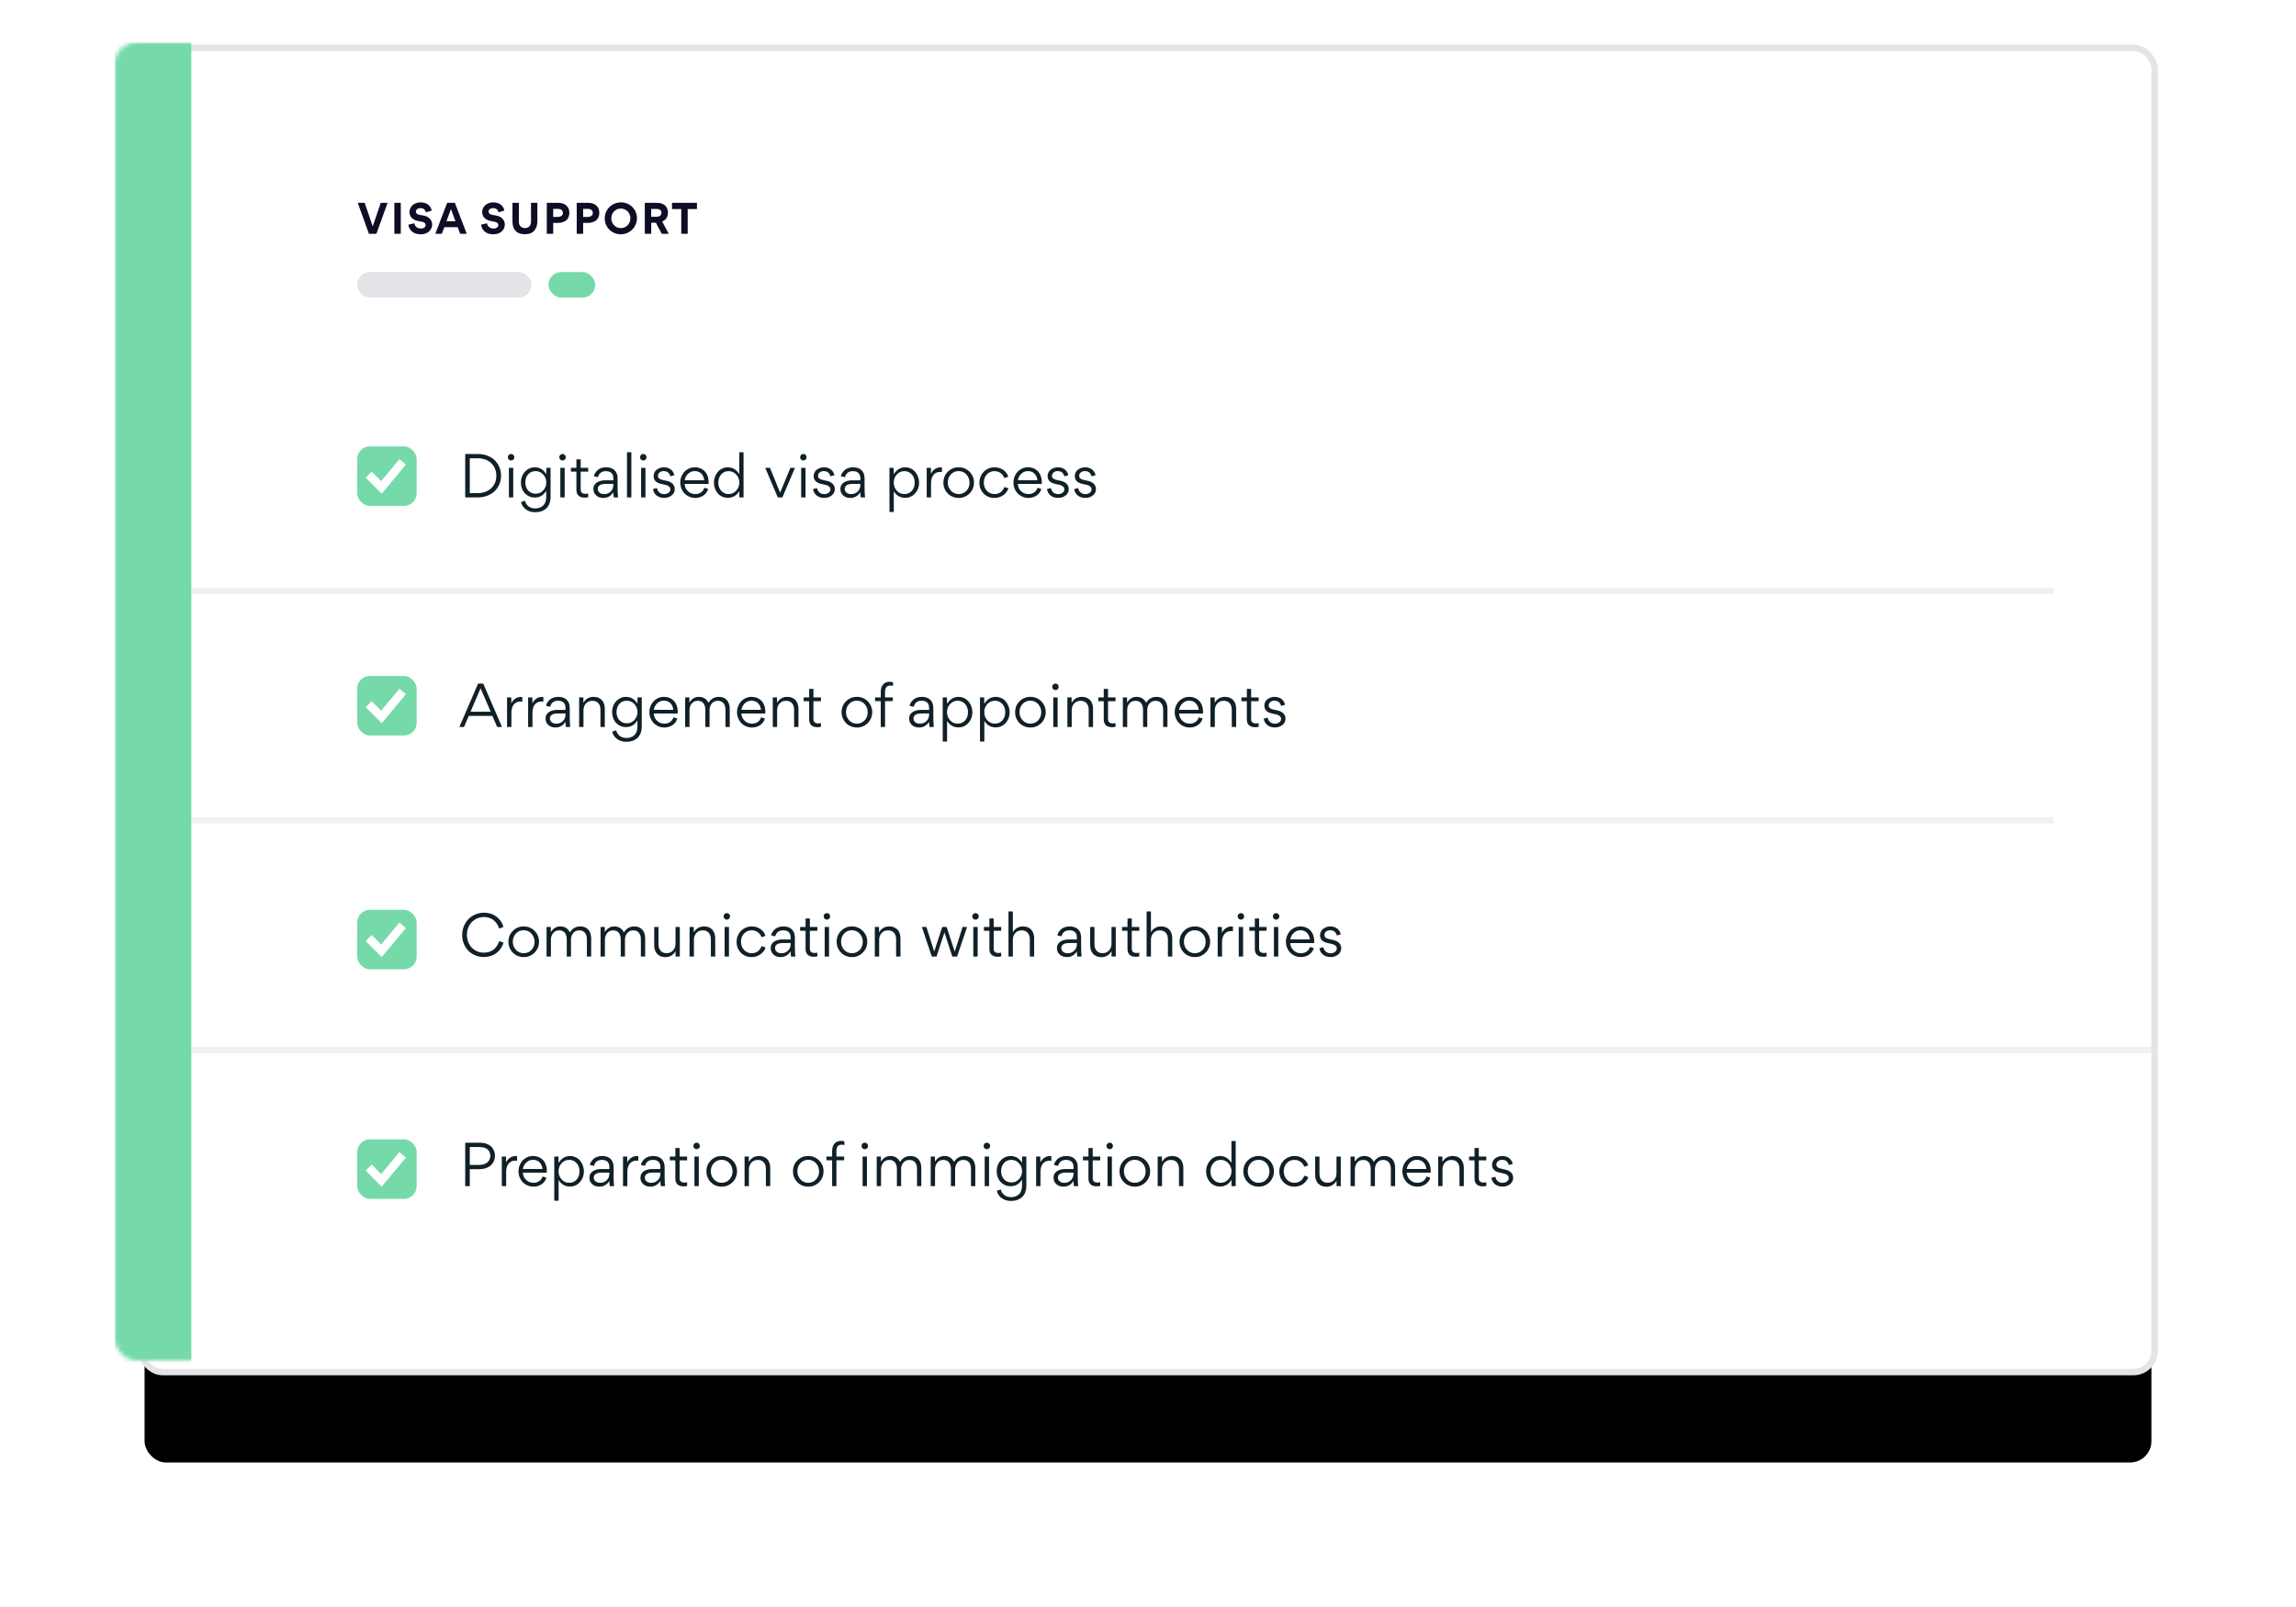 <?xml version="1.0" encoding="UTF-8"?>
<svg width="540px" height="378px" viewBox="0 0 540 378" version="1.1" xmlns="http://www.w3.org/2000/svg" xmlns:xlink="http://www.w3.org/1999/xlink">
    <title>Visa Support</title>
    <defs>
        <rect id="path-1" x="0" y="0" width="472" height="310" rx="5"></rect>
        <filter x="-12.8%" y="-12.4%" width="125.6%" height="139.0%" filterUnits="objectBoundingBox" id="filter-3">
            <feMorphology radius="1.5" operator="dilate" in="SourceAlpha" result="shadowSpreadOuter1"></feMorphology>
            <feOffset dx="0" dy="22" in="shadowSpreadOuter1" result="shadowOffsetOuter1"></feOffset>
            <feGaussianBlur stdDeviation="16" in="shadowOffsetOuter1" result="shadowBlurOuter1"></feGaussianBlur>
            <feComposite in="shadowBlurOuter1" in2="SourceAlpha" operator="out" result="shadowBlurOuter1"></feComposite>
            <feColorMatrix values="0 0 0 0 0.063   0 0 0 0 0.125   0 0 0 0 0.157  0 0 0 0.12 0" type="matrix" in="shadowBlurOuter1"></feColorMatrix>
        </filter>
    </defs>
    <g id="Page-1" stroke="none" stroke-width="1" fill="none" fill-rule="evenodd">
        <g id="1440" transform="translate(-103, -3394)">
            <g id="Visa-Support" transform="translate(137, 3406)">
                <g id="Rectangle">
                    <mask id="mask-2" fill="white">
                        <use xlink:href="#path-1"></use>
                    </mask>
                    <g id="Mask">
                        <use fill="black" fill-opacity="1" filter="url(#filter-3)" xlink:href="#path-1"></use>
                        <rect stroke="#E3E4E8" stroke-width="1.5" fill="#FFFFFF" fill-rule="evenodd" x="-0.75" y="-0.75" width="473.5" height="311.5" rx="5"></rect>
                    </g>
                    <rect fill="#75D9AA" mask="url(#mask-2)" x="-7" y="-2" width="18" height="322"></rect>
                </g>
                <g id="Group-21" transform="translate(50, 33)">
                    <rect id="Rectangle-Copy-31" fill="#E3E4E8" x="0" y="19" width="41" height="6" rx="3"></rect>
                    <rect id="Rectangle-Copy-31" fill="#75D9AA" x="45" y="19" width="11" height="6" rx="3"></rect>
                    <path d="M4.52,10 L7.16,2.71 L5.55,2.71 L3.66,8.25 L1.77,2.71 L0.14,2.71 L2.77,10 L4.52,10 Z M10.26,10 L10.26,2.71 L8.75,2.71 L8.75,10 L10.26,10 Z M14.96,10.11 C15.8,10.11 16.51,9.83 16.96,9.4 C17.39,8.96 17.64,8.41 17.64,7.84 C17.64,7.31 17.46,6.85 17.11,6.46 C16.75,6.07 16.24,5.82 15.58,5.7 L14.56,5.51 C14.06,5.41 13.81,5.12 13.81,4.75 C13.81,4.54 13.91,4.35 14.11,4.19 C14.32,4.03 14.57,3.95 14.87,3.95 C15.6,3.95 16.02,4.34 16.15,4.94 L17.52,4.54 C17.45,4.05 17.21,3.6 16.79,3.21 C16.37,2.84 15.69,2.6 14.89,2.6 C14.2,2.6 13.54,2.85 13.07,3.24 C12.61,3.64 12.31,4.23 12.31,4.87 C12.31,5.41 12.48,5.87 12.83,6.24 C13.18,6.6 13.66,6.85 14.25,6.96 L15.28,7.17 C15.79,7.26 16.11,7.57 16.11,7.93 C16.11,8.16 16.01,8.36 15.81,8.52 C15.62,8.68 15.35,8.75 15.01,8.75 C14.6,8.75 14.26,8.65 13.97,8.43 C13.68,8.21 13.51,7.9 13.45,7.52 L12.04,7.85 C12.16,8.56 12.47,9.11 12.96,9.51 C13.45,9.91 14.11,10.11 14.96,10.11 Z M19.92,10 L20.5,8.44 L23.64,8.44 L24.22,10 L25.78,10 L22.98,2.71 L21.17,2.71 L18.38,10 L19.92,10 Z M23.12,7.04 L21,7.04 L22.06,4.17 L23.12,7.04 Z M32.05,10.11 C32.89,10.11 33.6,9.83 34.05,9.4 C34.48,8.96 34.73,8.41 34.73,7.84 C34.73,7.31 34.55,6.85 34.2,6.46 C33.84,6.07 33.33,5.82 32.67,5.7 L31.65,5.51 C31.15,5.41 30.9,5.12 30.9,4.75 C30.9,4.54 31,4.35 31.2,4.19 C31.41,4.03 31.66,3.95 31.96,3.95 C32.69,3.95 33.11,4.34 33.24,4.94 L34.61,4.54 C34.54,4.05 34.3,3.6 33.88,3.21 C33.46,2.84 32.78,2.6 31.98,2.6 C31.29,2.6 30.63,2.85 30.16,3.24 C29.7,3.64 29.4,4.23 29.4,4.87 C29.4,5.41 29.57,5.87 29.92,6.24 C30.27,6.6 30.75,6.85 31.34,6.96 L32.37,7.17 C32.88,7.26 33.2,7.57 33.2,7.93 C33.2,8.16 33.1,8.36 32.9,8.52 C32.71,8.68 32.44,8.75 32.1,8.75 C31.69,8.75 31.35,8.65 31.06,8.43 C30.77,8.21 30.6,7.9 30.54,7.52 L29.13,7.85 C29.25,8.56 29.56,9.11 30.05,9.51 C30.54,9.91 31.2,10.11 32.05,10.11 Z M39.44,10.1 C40.4,10.1 41.14,9.83 41.63,9.29 C42.13,8.75 42.38,8.01 42.38,7.06 L42.38,2.71 L40.89,2.71 L40.89,7.11 C40.89,7.58 40.76,7.96 40.51,8.24 C40.26,8.51 39.9,8.65 39.45,8.65 C39.03,8.65 38.69,8.52 38.43,8.25 C38.16,7.98 38.03,7.59 38.03,7.08 L38.04,2.71 L36.53,2.71 L36.53,7.11 C36.53,8.01 36.75,8.74 37.22,9.27 C37.69,9.8 38.45,10.1 39.44,10.1 Z M46.11,10 L46.11,7.43 L47.25,7.43 C48.02,7.43 48.67,7.23 49.15,6.84 C49.64,6.46 49.91,5.83 49.91,5.05 C49.91,4.3 49.63,3.68 49.16,3.3 C48.69,2.91 48.05,2.71 47.3,2.71 L44.6,2.71 L44.6,10 L46.11,10 Z M47.18,6.03 L46.11,6.03 L46.11,4.13 L47.17,4.13 C47.4,4.13 47.59,4.16 47.77,4.22 C48.12,4.33 48.39,4.63 48.39,5.08 C48.39,5.76 47.78,6.03 47.18,6.03 Z M53.15,10 L53.15,7.43 L54.29,7.43 C55.06,7.43 55.71,7.23 56.19,6.84 C56.68,6.46 56.95,5.83 56.95,5.05 C56.95,4.3 56.67,3.68 56.2,3.3 C55.73,2.91 55.09,2.71 54.34,2.71 L51.64,2.71 L51.64,10 L53.15,10 Z M54.22,6.03 L53.15,6.03 L53.15,4.13 L54.21,4.13 C54.44,4.13 54.63,4.16 54.81,4.22 C55.16,4.33 55.43,4.63 55.43,5.08 C55.43,5.76 54.82,6.03 54.22,6.03 Z M62,10.11 C62.52,10.11 63.01,10.01 63.48,9.81 C63.95,9.62 64.35,9.35 64.69,9.01 C65.03,8.68 65.3,8.27 65.5,7.8 C65.7,7.34 65.8,6.85 65.8,6.33 C65.8,5.81 65.7,5.32 65.51,4.86 C65.31,4.4 65.04,4 64.71,3.67 C64.37,3.34 63.97,3.08 63.51,2.89 C63.04,2.69 62.55,2.6 62.03,2.6 C61.52,2.6 61.03,2.7 60.56,2.89 C60.09,3.09 59.68,3.35 59.34,3.69 C59,4.02 58.73,4.42 58.53,4.89 C58.33,5.36 58.23,5.85 58.23,6.36 C58.23,8.47 59.9,10.11 62,10.11 Z M62.02,8.65 C61.61,8.65 61.23,8.55 60.88,8.34 C60.54,8.13 60.27,7.85 60.07,7.5 C59.88,7.15 59.78,6.76 59.78,6.35 C59.78,5.94 59.88,5.55 60.07,5.2 C60.27,4.85 60.54,4.57 60.88,4.37 C61.23,4.16 61.61,4.06 62.02,4.06 C63.25,4.04 64.29,5.11 64.26,6.35 C64.26,6.76 64.16,7.15 63.97,7.5 C63.77,7.85 63.5,8.13 63.15,8.34 C62.81,8.55 62.43,8.65 62.02,8.65 Z M69.16,10 L69.16,7.38 L70.25,7.38 L71.64,10 L73.28,10 L71.74,7.1 C72.58,6.76 73.1,6.06 73.1,5.02 C73.1,4.27 72.81,3.66 72.35,3.28 C71.87,2.9 71.24,2.71 70.53,2.71 L67.65,2.71 L67.65,10 L69.16,10 Z M70.41,5.99 L69.15,5.99 L69.15,4.14 L70.4,4.14 C70.98,4.14 71.57,4.35 71.57,5.05 C71.57,5.36 71.46,5.6 71.23,5.75 C71,5.91 70.73,5.99 70.41,5.99 Z M77.74,10 L77.74,4.17 L79.92,4.17 L79.92,2.71 L74.05,2.71 L74.05,4.17 L76.23,4.17 L76.23,10 L77.74,10 Z" id="VISASUPPORT" fill="#0D0E25" fill-rule="nonzero"></path>
                </g>
                <g id="Group-20" transform="translate(11, 93)">
                    <g id="Group-17" transform="translate(39, 0)">
                        <rect id="Rectangle-Copy-17" fill="#75D9AA" x="0" y="0" width="14" height="14" rx="3"></rect>
                        <polygon id="Path-Copy" fill="#FFFFFF" fill-rule="nonzero" points="5.64 8.16 3.414 5.934 2 7.348 5.774 11.122 11.476 4.282 9.938 3"></polygon>
                        <path d="M28.452,12 C29.936,12 31.308,11.468 32.274,10.586 C32.75,10.138 33.142,9.606 33.422,8.962 C33.702,8.318 33.842,7.618 33.842,6.876 C33.842,5.448 33.282,4.16 32.344,3.25 C31.882,2.802 31.308,2.438 30.636,2.186 C29.964,1.92 29.236,1.794 28.452,1.794 L25.414,1.794 L25.414,12 L28.452,12 Z M28.41,10.992 L26.492,10.992 L26.492,2.802 L28.41,2.802 C29.698,2.802 30.832,3.236 31.56,3.964 C32.302,4.706 32.736,5.742 32.736,6.904 C32.736,7.688 32.554,8.402 32.19,9.018 C31.84,9.634 31.322,10.11 30.664,10.46 C30.02,10.81 29.264,10.992 28.41,10.992 Z M36.208,3.32 C36.418,3.32 36.6,3.236 36.74,3.096 C36.894,2.942 36.964,2.76 36.964,2.55 C36.964,2.34 36.894,2.158 36.74,2.004 C36.6,1.864 36.418,1.78 36.208,1.78 C35.998,1.78 35.802,1.864 35.662,2.004 C35.522,2.158 35.438,2.34 35.438,2.55 C35.438,2.76 35.522,2.942 35.662,3.096 C35.802,3.236 35.998,3.32 36.208,3.32 Z M36.712,12 L36.712,5.042 L35.69,5.042 L35.69,12 L36.712,12 Z M41.864,15.486 C42.97,15.486 43.852,15.164 44.51,14.548 C45.154,13.932 45.49,13.022 45.49,11.832 L45.49,5.042 L44.482,5.042 L44.482,6.498 C44.174,6.05 43.88,5.714 43.446,5.406 C42.998,5.098 42.424,4.916 41.78,4.916 C41.15,4.916 40.576,5.084 40.072,5.434 C39.568,5.77 39.176,6.218 38.91,6.75 C38.644,7.296 38.518,7.87 38.518,8.486 C38.518,9.13 38.644,9.704 38.91,10.25 C39.176,10.782 39.554,11.216 40.058,11.538 C40.562,11.86 41.136,12.028 41.78,12.028 C42.942,12.028 43.838,11.51 44.468,10.446 L44.468,11.902 C44.468,12.84 44.174,13.568 43.684,13.974 C43.194,14.394 42.592,14.59 41.85,14.59 C40.282,14.59 39.638,13.498 39.47,12.784 L38.546,13.092 C38.672,13.778 39.05,14.338 39.652,14.8 C40.254,15.248 40.996,15.486 41.864,15.486 Z M41.99,11.132 C40.492,11.146 39.526,9.928 39.554,8.5 C39.554,7.73 39.764,7.086 40.212,6.582 C40.646,6.078 41.234,5.826 41.99,5.826 C43.39,5.798 44.51,7.114 44.482,8.472 C44.482,9.2 44.244,9.83 43.768,10.348 C43.292,10.88 42.704,11.132 41.99,11.132 Z M48.304,3.32 C48.514,3.32 48.696,3.236 48.836,3.096 C48.99,2.942 49.06,2.76 49.06,2.55 C49.06,2.34 48.99,2.158 48.836,2.004 C48.696,1.864 48.514,1.78 48.304,1.78 C48.094,1.78 47.898,1.864 47.758,2.004 C47.618,2.158 47.534,2.34 47.534,2.55 C47.534,2.76 47.618,2.942 47.758,3.096 C47.898,3.236 48.094,3.32 48.304,3.32 Z M48.808,12 L48.808,5.042 L47.786,5.042 L47.786,12 L48.808,12 Z M53.54,12.056 C53.848,12.056 54.114,12.014 54.338,11.944 L54.338,11.104 C54.156,11.132 53.946,11.16 53.708,11.16 C52.952,11.16 52.574,10.824 52.574,10.18 L52.574,5.938 L54.338,5.938 L54.338,5.042 L52.574,5.042 L52.574,3.04 L51.566,3.04 L51.566,5.042 L50.278,5.042 L50.278,5.938 L51.566,5.938 L51.566,10.194 C51.566,11.216 52.028,12.056 53.54,12.056 Z M57.908,12.126 C58.902,12.126 59.672,11.678 60.26,10.782 C60.26,11.286 60.302,11.692 60.358,12 L61.366,12 C61.302,11.525 61.261,10.768 61.255,9.75 L61.254,7.506 C61.254,7.058 61.184,6.68 61.044,6.358 C60.624,5.392 59.784,4.916 58.51,4.916 C57.754,4.916 57.082,5.168 56.662,5.49 C56.032,5.994 55.696,6.68 55.682,7.03 L56.662,7.24 C56.718,6.89 56.886,6.568 57.166,6.288 C57.446,6.008 57.922,5.826 58.482,5.826 C59.644,5.826 60.26,6.4 60.26,7.52 L60.26,7.982 L58.328,7.982 C57.082,7.982 55.57,8.486 55.57,9.998 L55.57,10.068 C55.57,10.67 55.794,11.16 56.228,11.538 C56.648,11.93 57.222,12.126 57.908,12.126 Z M58.09,11.23 C57.656,11.23 57.306,11.118 57.026,10.894 C56.732,10.67 56.592,10.376 56.592,9.984 C56.592,9.55 56.83,9.214 57.18,9.06 C57.53,8.892 57.908,8.822 58.314,8.822 L60.26,8.822 L60.26,9.06 C60.26,9.69 60.05,10.222 59.644,10.614 C59.224,11.02 58.706,11.23 58.09,11.23 Z M64.488,12 L64.488,1.374 L63.466,1.374 L63.466,12 L64.488,12 Z M67.302,3.32 C67.512,3.32 67.694,3.236 67.834,3.096 C67.988,2.942 68.058,2.76 68.058,2.55 C68.058,2.34 67.988,2.158 67.834,2.004 C67.694,1.864 67.512,1.78 67.302,1.78 C67.092,1.78 66.896,1.864 66.756,2.004 C66.616,2.158 66.532,2.34 66.532,2.55 C66.532,2.76 66.616,2.942 66.756,3.096 C66.896,3.236 67.092,3.32 67.302,3.32 Z M67.806,12 L67.806,5.042 L66.784,5.042 L66.784,12 L67.806,12 Z M72.23,12.112 C72.916,12.112 73.504,11.916 73.98,11.524 C74.456,11.146 74.694,10.642 74.694,10.026 C74.694,8.906 73.784,8.332 72.874,8.122 L71.754,7.87 C71.138,7.716 70.746,7.464 70.746,6.918 C70.746,6.61 70.872,6.344 71.138,6.134 C71.404,5.91 71.712,5.812 72.09,5.812 C72.608,5.812 73.028,5.98 73.266,6.26 C73.49,6.54 73.602,6.764 73.672,7.044 L74.596,6.778 C74.54,6.484 74.428,6.19 74.176,5.84 C73.812,5.336 73.14,4.93 72.09,4.916 C71.614,4.916 71.082,5.07 70.592,5.378 C70.088,5.686 69.724,6.274 69.724,6.988 C69.724,7.94 70.312,8.556 71.46,8.808 L72.524,9.046 C72.832,9.116 73.098,9.228 73.322,9.41 C73.546,9.578 73.658,9.802 73.658,10.082 C73.658,10.432 73.518,10.712 73.238,10.908 C72.944,11.118 72.608,11.23 72.216,11.23 C71.11,11.23 70.62,10.446 70.508,9.802 L69.584,10.04 C69.626,10.39 69.724,10.726 70.004,11.104 C70.382,11.65 71.11,12.112 72.23,12.112 Z M79.524,12.126 C80.238,12.126 80.868,11.93 81.428,11.566 C81.988,11.188 82.366,10.67 82.562,10.012 L81.666,9.732 C81.344,10.698 80.56,11.216 79.51,11.216 C78.838,11.216 78.264,10.992 77.788,10.53 C77.312,10.082 77.06,9.522 77.018,8.836 L82.646,8.836 C82.66,8.682 82.66,8.57 82.66,8.5 C82.66,7.8 82.548,7.198 82.296,6.666 C82.058,6.134 81.68,5.7 81.176,5.392 C80.672,5.07 80.07,4.916 79.384,4.916 C78.754,4.916 78.166,5.084 77.648,5.42 C77.116,5.756 76.71,6.19 76.43,6.75 C76.136,7.296 75.996,7.884 75.996,8.514 C75.996,9.172 76.15,9.774 76.458,10.32 C76.752,10.88 77.172,11.314 77.718,11.636 C78.264,11.958 78.866,12.126 79.524,12.126 Z M81.638,7.968 L77.032,7.968 C77.116,7.38 77.382,6.876 77.83,6.442 C78.278,6.022 78.782,5.812 79.384,5.812 C80.028,5.812 80.546,6.008 80.938,6.4 C81.33,6.806 81.568,7.324 81.638,7.968 Z M87.168,12.098 C88.33,12.098 89.24,11.58 89.884,10.516 L89.884,12 L90.878,12 L90.878,1.388 L89.87,1.388 L89.87,6.498 C89.562,6.05 89.254,5.714 88.82,5.406 C88.386,5.098 87.812,4.916 87.168,4.916 C86.216,4.916 85.362,5.35 84.802,6.036 C84.242,6.708 83.906,7.604 83.906,8.514 C83.906,9.466 84.242,10.362 84.788,11.02 C85.348,11.678 86.202,12.098 87.168,12.098 Z M87.378,11.216 C86.888,11.216 86.454,11.09 86.076,10.838 C85.334,10.334 84.942,9.508 84.942,8.542 C84.942,7.758 85.166,7.114 85.614,6.596 C86.048,6.078 86.636,5.826 87.378,5.826 C87.84,5.826 88.274,5.952 88.666,6.204 C89.436,6.722 89.884,7.59 89.884,8.5 C89.912,9.9 88.806,11.23 87.378,11.216 Z M100.006,12 L102.974,5.042 L101.896,5.042 L99.474,10.88 L97.094,5.042 L95.974,5.042 L98.928,12 L100.006,12 Z M104.948,3.32 C105.158,3.32 105.34,3.236 105.48,3.096 C105.634,2.942 105.704,2.76 105.704,2.55 C105.704,2.34 105.634,2.158 105.48,2.004 C105.34,1.864 105.158,1.78 104.948,1.78 C104.738,1.78 104.542,1.864 104.402,2.004 C104.262,2.158 104.178,2.34 104.178,2.55 C104.178,2.76 104.262,2.942 104.402,3.096 C104.542,3.236 104.738,3.32 104.948,3.32 Z M105.452,12 L105.452,5.042 L104.43,5.042 L104.43,12 L105.452,12 Z M109.876,12.112 C110.562,12.112 111.15,11.916 111.626,11.524 C112.102,11.146 112.34,10.642 112.34,10.026 C112.34,8.906 111.43,8.332 110.52,8.122 L109.4,7.87 C108.784,7.716 108.392,7.464 108.392,6.918 C108.392,6.61 108.518,6.344 108.784,6.134 C109.05,5.91 109.358,5.812 109.736,5.812 C110.254,5.812 110.674,5.98 110.912,6.26 C111.136,6.54 111.248,6.764 111.318,7.044 L112.242,6.778 C112.186,6.484 112.074,6.19 111.822,5.84 C111.458,5.336 110.786,4.93 109.736,4.916 C109.26,4.916 108.728,5.07 108.238,5.378 C107.734,5.686 107.37,6.274 107.37,6.988 C107.37,7.94 107.958,8.556 109.106,8.808 L110.17,9.046 C110.478,9.116 110.744,9.228 110.968,9.41 C111.192,9.578 111.304,9.802 111.304,10.082 C111.304,10.432 111.164,10.712 110.884,10.908 C110.59,11.118 110.254,11.23 109.862,11.23 C108.756,11.23 108.266,10.446 108.154,9.802 L107.23,10.04 C107.272,10.39 107.37,10.726 107.65,11.104 C108.028,11.65 108.756,12.112 109.876,12.112 Z M115.994,12.126 C116.988,12.126 117.758,11.678 118.346,10.782 C118.346,11.286 118.388,11.692 118.444,12 L119.452,12 C119.382,11.482 119.34,10.628 119.34,9.466 L119.34,7.506 C119.34,7.058 119.27,6.68 119.13,6.358 C118.71,5.392 117.87,4.916 116.596,4.916 C115.84,4.916 115.168,5.168 114.748,5.49 C114.118,5.994 113.782,6.68 113.768,7.03 L114.748,7.24 C114.804,6.89 114.972,6.568 115.252,6.288 C115.532,6.008 116.008,5.826 116.568,5.826 C117.73,5.826 118.346,6.4 118.346,7.52 L118.346,7.982 L116.414,7.982 C115.168,7.982 113.656,8.486 113.656,9.998 L113.656,10.068 C113.656,10.67 113.88,11.16 114.314,11.538 C114.734,11.93 115.308,12.126 115.994,12.126 Z M116.176,11.23 C115.742,11.23 115.392,11.118 115.112,10.894 C114.818,10.67 114.678,10.376 114.678,9.984 C114.678,9.55 114.916,9.214 115.266,9.06 C115.616,8.892 115.994,8.822 116.4,8.822 L118.346,8.822 L118.346,9.06 C118.346,9.69 118.136,10.222 117.73,10.614 C117.31,11.02 116.792,11.23 116.176,11.23 Z M126.214,15.43 L126.214,10.572 C126.858,11.594 127.754,12.098 128.888,12.098 C129.532,12.098 130.106,11.93 130.61,11.594 C131.618,10.908 132.164,9.774 132.164,8.514 C132.164,7.604 131.828,6.708 131.282,6.036 C130.722,5.35 129.854,4.916 128.888,4.916 C127.796,4.916 126.9,5.462 126.186,6.554 L126.186,5.042 L125.192,5.042 L125.192,15.43 L126.214,15.43 Z M128.692,11.216 C127.964,11.216 127.376,10.95 126.9,10.404 C126.424,9.872 126.2,9.228 126.2,8.5 C126.158,7.114 127.278,5.798 128.692,5.826 C129.182,5.826 129.63,5.952 129.994,6.204 C130.75,6.708 131.128,7.562 131.128,8.542 C131.128,9.298 130.904,9.928 130.47,10.446 C130.022,10.95 129.434,11.216 128.692,11.216 Z M134.978,12 L134.978,8.598 C134.978,7.366 135.496,6.008 137.148,6.008 C137.288,6.008 137.428,6.008 137.54,6.036 L137.54,4.958 C137.47,4.93 137.358,4.93 137.204,4.93 C136.924,4.93 136.644,4.972 136.378,5.07 C135.846,5.266 135.286,5.728 134.95,6.414 L134.95,5.042 L133.956,5.042 L133.956,12 L134.978,12 Z M141.446,12.126 C143.448,12.168 145.1,10.516 145.072,8.5 C145.1,6.54 143.448,4.874 141.474,4.916 C140.452,4.916 139.598,5.266 138.912,5.966 C138.212,6.652 137.876,7.52 137.876,8.542 C137.876,9.2 138.03,9.802 138.352,10.348 C138.66,10.894 139.094,11.328 139.64,11.65 C140.186,11.958 140.802,12.126 141.446,12.126 Z M141.474,11.216 C139.99,11.244 138.884,9.942 138.912,8.5 C138.912,7.744 139.15,7.114 139.626,6.596 C140.102,6.078 140.718,5.812 141.446,5.812 C142.202,5.812 142.804,6.078 143.294,6.61 C143.784,7.156 144.022,7.8 144.022,8.542 C144.022,9.284 143.784,9.914 143.308,10.432 C142.818,10.95 142.202,11.216 141.474,11.216 Z M149.888,12.126 C150.756,12.126 151.568,11.818 152.1,11.37 C152.632,10.936 153.01,10.404 153.164,9.858 L152.226,9.55 C152.128,9.802 152.016,10.026 151.764,10.362 C151.624,10.53 151.484,10.67 151.33,10.782 C151.008,11.02 150.49,11.216 149.902,11.216 C149.398,11.216 148.95,11.09 148.558,10.824 C147.788,10.32 147.382,9.466 147.382,8.486 C147.382,7.744 147.62,7.114 148.096,6.596 C148.572,6.078 149.174,5.826 149.902,5.826 C151.33,5.826 152.044,6.89 152.198,7.45 L153.122,7.142 C152.982,6.526 152.604,6.008 152.002,5.56 C151.414,5.14 150.714,4.916 149.93,4.916 C149.272,4.916 148.684,5.07 148.138,5.378 C147.592,5.686 147.158,6.12 146.836,6.68 C146.514,7.24 146.346,7.856 146.346,8.542 C146.318,10.6 147.9,12.154 149.888,12.126 Z M157.882,12.126 C158.596,12.126 159.226,11.93 159.786,11.566 C160.346,11.188 160.724,10.67 160.92,10.012 L160.024,9.732 C159.702,10.698 158.918,11.216 157.868,11.216 C157.196,11.216 156.622,10.992 156.146,10.53 C155.67,10.082 155.418,9.522 155.376,8.836 L161.004,8.836 C161.018,8.682 161.018,8.57 161.018,8.5 C161.018,7.8 160.906,7.198 160.654,6.666 C160.416,6.134 160.038,5.7 159.534,5.392 C159.03,5.07 158.428,4.916 157.742,4.916 C157.112,4.916 156.524,5.084 156.006,5.42 C155.474,5.756 155.068,6.19 154.788,6.75 C154.494,7.296 154.354,7.884 154.354,8.514 C154.354,9.172 154.508,9.774 154.816,10.32 C155.11,10.88 155.53,11.314 156.076,11.636 C156.622,11.958 157.224,12.126 157.882,12.126 Z M159.996,7.968 L155.39,7.968 C155.474,7.38 155.74,6.876 156.188,6.442 C156.636,6.022 157.14,5.812 157.742,5.812 C158.386,5.812 158.904,6.008 159.296,6.4 C159.688,6.806 159.926,7.324 159.996,7.968 Z M164.896,12.112 C165.582,12.112 166.17,11.916 166.646,11.524 C167.122,11.146 167.36,10.642 167.36,10.026 C167.36,8.906 166.45,8.332 165.54,8.122 L164.42,7.87 C163.804,7.716 163.412,7.464 163.412,6.918 C163.412,6.61 163.538,6.344 163.804,6.134 C164.07,5.91 164.378,5.812 164.756,5.812 C165.274,5.812 165.694,5.98 165.932,6.26 C166.156,6.54 166.268,6.764 166.338,7.044 L167.262,6.778 C167.206,6.484 167.094,6.19 166.842,5.84 C166.478,5.336 165.806,4.93 164.756,4.916 C164.28,4.916 163.748,5.07 163.258,5.378 C162.754,5.686 162.39,6.274 162.39,6.988 C162.39,7.94 162.978,8.556 164.126,8.808 L165.19,9.046 C165.498,9.116 165.764,9.228 165.988,9.41 C166.212,9.578 166.324,9.802 166.324,10.082 C166.324,10.432 166.184,10.712 165.904,10.908 C165.61,11.118 165.274,11.23 164.882,11.23 C163.776,11.23 163.286,10.446 163.174,9.802 L162.25,10.04 C162.292,10.39 162.39,10.726 162.67,11.104 C163.048,11.65 163.776,12.112 164.896,12.112 Z M171.294,12.112 C171.98,12.112 172.568,11.916 173.044,11.524 C173.52,11.146 173.758,10.642 173.758,10.026 C173.758,8.906 172.848,8.332 171.938,8.122 L170.818,7.87 C170.202,7.716 169.81,7.464 169.81,6.918 C169.81,6.61 169.936,6.344 170.202,6.134 C170.468,5.91 170.776,5.812 171.154,5.812 C171.672,5.812 172.092,5.98 172.33,6.26 C172.554,6.54 172.666,6.764 172.736,7.044 L173.66,6.778 C173.604,6.484 173.492,6.19 173.24,5.84 C172.876,5.336 172.204,4.93 171.154,4.916 C170.678,4.916 170.146,5.07 169.656,5.378 C169.152,5.686 168.788,6.274 168.788,6.988 C168.788,7.94 169.376,8.556 170.524,8.808 L171.588,9.046 C171.896,9.116 172.162,9.228 172.386,9.41 C172.61,9.578 172.722,9.802 172.722,10.082 C172.722,10.432 172.582,10.712 172.302,10.908 C172.008,11.118 171.672,11.23 171.28,11.23 C170.174,11.23 169.684,10.446 169.572,9.802 L168.648,10.04 C168.69,10.39 168.788,10.726 169.068,11.104 C169.446,11.65 170.174,12.112 171.294,12.112 Z" id="Digitalisedvisaprocess" fill="#102028" fill-rule="nonzero"></path>
                    </g>
                    <g id="Group-16" transform="translate(39, 52)">
                        <rect id="Rectangle-Copy-24" fill="#75D9AA" x="0" y="2" width="14" height="14" rx="3"></rect>
                        <polygon id="Path" fill="#FFFFFF" fill-rule="nonzero" points="5.64 10.16 3.414 7.934 2 9.348 5.774 13.122 11.476 6.282 9.938 5"></polygon>
                        <path d="M25.134,14 L26.254,11.396 L31.812,11.396 L32.932,14 L34.066,14 L29.656,3.794 L28.438,3.794 L24.042,14 L25.134,14 Z M31.406,10.416 L26.66,10.416 L29.026,4.9 L31.406,10.416 Z M36.278,14 L36.278,10.598 C36.278,9.366 36.796,8.008 38.448,8.008 C38.588,8.008 38.728,8.008 38.84,8.036 L38.84,6.958 C38.77,6.93 38.658,6.93 38.504,6.93 C38.224,6.93 37.944,6.972 37.678,7.07 C37.146,7.266 36.586,7.728 36.25,8.414 L36.25,7.042 L35.256,7.042 L35.256,14 L36.278,14 Z M41.234,14 L41.234,10.598 C41.234,9.366 41.752,8.008 43.404,8.008 C43.544,8.008 43.684,8.008 43.796,8.036 L43.796,6.958 C43.726,6.93 43.614,6.93 43.46,6.93 C43.18,6.93 42.9,6.972 42.634,7.07 C42.102,7.266 41.542,7.728 41.206,8.414 L41.206,7.042 L40.212,7.042 L40.212,14 L41.234,14 Z M46.652,14.126 C47.646,14.126 48.416,13.678 49.004,12.782 C49.004,13.286 49.046,13.692 49.102,14 L50.11,14 C50.04,13.482 49.998,12.628 49.998,11.466 L49.998,9.506 C49.998,9.058 49.928,8.68 49.788,8.358 C49.368,7.392 48.528,6.916 47.254,6.916 C46.498,6.916 45.826,7.168 45.406,7.49 C44.776,7.994 44.44,8.68 44.426,9.03 L45.406,9.24 C45.462,8.89 45.63,8.568 45.91,8.288 C46.19,8.008 46.666,7.826 47.226,7.826 C48.388,7.826 49.004,8.4 49.004,9.52 L49.004,9.982 L47.072,9.982 C45.826,9.982 44.314,10.486 44.314,11.998 L44.314,12.068 C44.314,12.67 44.538,13.16 44.972,13.538 C45.392,13.93 45.966,14.126 46.652,14.126 Z M46.834,13.23 C46.4,13.23 46.05,13.118 45.77,12.894 C45.476,12.67 45.336,12.376 45.336,11.984 C45.336,11.55 45.574,11.214 45.924,11.06 C46.274,10.892 46.652,10.822 47.058,10.822 L49.004,10.822 L49.004,11.06 C49.004,11.69 48.794,12.222 48.388,12.614 C47.968,13.02 47.45,13.23 46.834,13.23 Z M53.232,14 L53.232,10.038 C53.232,9.408 53.428,8.89 53.806,8.47 C54.198,8.05 54.702,7.84 55.304,7.84 C55.934,7.84 56.41,8.036 56.732,8.414 C57.068,8.806 57.222,9.31 57.222,9.954 L57.222,14 L58.244,14 L58.244,9.702 C58.244,8.862 58.006,8.19 57.558,7.672 C57.082,7.168 56.438,6.916 55.612,6.916 C54.562,6.916 53.764,7.378 53.204,8.316 L53.204,7.042 L52.21,7.042 L52.21,14 L53.232,14 Z M63.312,17.486 C64.418,17.486 65.3,17.164 65.958,16.548 C66.602,15.932 66.938,15.022 66.938,13.832 L66.938,7.042 L65.93,7.042 L65.93,8.498 C65.622,8.05 65.328,7.714 64.894,7.406 C64.446,7.098 63.872,6.916 63.228,6.916 C62.598,6.916 62.024,7.084 61.52,7.434 C61.016,7.77 60.624,8.218 60.358,8.75 C60.092,9.296 59.966,9.87 59.966,10.486 C59.966,11.13 60.092,11.704 60.358,12.25 C60.624,12.782 61.002,13.216 61.506,13.538 C62.01,13.86 62.584,14.028 63.228,14.028 C64.39,14.028 65.286,13.51 65.916,12.446 L65.916,13.902 C65.916,14.84 65.622,15.568 65.132,15.974 C64.642,16.394 64.04,16.59 63.298,16.59 C61.73,16.59 61.086,15.498 60.918,14.784 L59.994,15.092 C60.12,15.778 60.498,16.338 61.1,16.8 C61.702,17.248 62.444,17.486 63.312,17.486 Z M63.438,13.132 C61.94,13.146 60.974,11.928 61.002,10.5 C61.002,9.73 61.212,9.086 61.66,8.582 C62.094,8.078 62.682,7.826 63.438,7.826 C64.838,7.798 65.958,9.114 65.93,10.472 C65.93,11.2 65.692,11.83 65.216,12.348 C64.74,12.88 64.152,13.132 63.438,13.132 Z M72.258,14.126 C72.972,14.126 73.602,13.93 74.162,13.566 C74.722,13.188 75.1,12.67 75.296,12.012 L74.4,11.732 C74.078,12.698 73.294,13.216 72.244,13.216 C71.572,13.216 70.998,12.992 70.522,12.53 C70.046,12.082 69.794,11.522 69.752,10.836 L75.38,10.836 C75.394,10.682 75.394,10.57 75.394,10.5 C75.394,9.8 75.282,9.198 75.03,8.666 C74.792,8.134 74.414,7.7 73.91,7.392 C73.406,7.07 72.804,6.916 72.118,6.916 C71.488,6.916 70.9,7.084 70.382,7.42 C69.85,7.756 69.444,8.19 69.164,8.75 C68.87,9.296 68.73,9.884 68.73,10.514 C68.73,11.172 68.884,11.774 69.192,12.32 C69.486,12.88 69.906,13.314 70.452,13.636 C70.998,13.958 71.6,14.126 72.258,14.126 Z M74.372,9.968 L69.766,9.968 C69.85,9.38 70.116,8.876 70.564,8.442 C71.012,8.022 71.516,7.812 72.118,7.812 C72.762,7.812 73.28,8.008 73.672,8.4 C74.064,8.806 74.302,9.324 74.372,9.968 Z M78.166,14 L78.166,10.038 C78.166,9.436 78.334,8.918 78.684,8.484 C79.034,8.05 79.51,7.84 80.098,7.84 C80.686,7.84 81.134,8.036 81.442,8.414 C81.736,8.806 81.89,9.31 81.89,9.912 L81.89,14 L82.884,14 L82.884,9.996 C82.884,9.394 83.066,8.876 83.416,8.47 C83.766,8.05 84.228,7.84 84.816,7.84 C85.432,7.84 85.88,8.05 86.174,8.428 C86.482,8.82 86.622,9.324 86.622,9.954 L86.622,14 L87.63,14 L87.63,9.702 C87.63,8.862 87.406,8.19 86.972,7.686 C86.51,7.168 85.88,6.916 85.068,6.916 C84.032,6.916 83.206,7.378 82.618,8.316 C82.198,7.406 81.4,6.916 80.392,6.916 C79.398,6.916 78.74,7.35 78.138,8.246 L78.138,7.042 L77.144,7.042 L77.144,14 L78.166,14 Z M92.866,14.126 C93.58,14.126 94.21,13.93 94.77,13.566 C95.33,13.188 95.708,12.67 95.904,12.012 L95.008,11.732 C94.686,12.698 93.902,13.216 92.852,13.216 C92.18,13.216 91.606,12.992 91.13,12.53 C90.654,12.082 90.402,11.522 90.36,10.836 L95.988,10.836 C96.002,10.682 96.002,10.57 96.002,10.5 C96.002,9.8 95.89,9.198 95.638,8.666 C95.4,8.134 95.022,7.7 94.518,7.392 C94.014,7.07 93.412,6.916 92.726,6.916 C92.096,6.916 91.508,7.084 90.99,7.42 C90.458,7.756 90.052,8.19 89.772,8.75 C89.478,9.296 89.338,9.884 89.338,10.514 C89.338,11.172 89.492,11.774 89.8,12.32 C90.094,12.88 90.514,13.314 91.06,13.636 C91.606,13.958 92.208,14.126 92.866,14.126 Z M94.98,9.968 L90.374,9.968 C90.458,9.38 90.724,8.876 91.172,8.442 C91.62,8.022 92.124,7.812 92.726,7.812 C93.37,7.812 93.888,8.008 94.28,8.4 C94.672,8.806 94.91,9.324 94.98,9.968 Z M98.774,14 L98.774,10.038 C98.774,9.408 98.97,8.89 99.348,8.47 C99.74,8.05 100.244,7.84 100.846,7.84 C101.476,7.84 101.952,8.036 102.274,8.414 C102.61,8.806 102.764,9.31 102.764,9.954 L102.764,14 L103.786,14 L103.786,9.702 C103.786,8.862 103.548,8.19 103.1,7.672 C102.624,7.168 101.98,6.916 101.154,6.916 C100.104,6.916 99.306,7.378 98.746,8.316 L98.746,7.042 L97.752,7.042 L97.752,14 L98.774,14 Z M108.28,14.056 C108.588,14.056 108.854,14.014 109.078,13.944 L109.078,13.104 C108.896,13.132 108.686,13.16 108.448,13.16 C107.692,13.16 107.314,12.824 107.314,12.18 L107.314,7.938 L109.078,7.938 L109.078,7.042 L107.314,7.042 L107.314,5.04 L106.306,5.04 L106.306,7.042 L105.018,7.042 L105.018,7.938 L106.306,7.938 L106.306,12.194 C106.306,13.216 106.768,14.056 108.28,14.056 Z M117.506,14.126 C119.508,14.168 121.16,12.516 121.132,10.5 C121.16,8.54 119.508,6.874 117.534,6.916 C116.512,6.916 115.658,7.266 114.972,7.966 C114.272,8.652 113.936,9.52 113.936,10.542 C113.936,11.2 114.09,11.802 114.412,12.348 C114.72,12.894 115.154,13.328 115.7,13.65 C116.246,13.958 116.862,14.126 117.506,14.126 Z M117.534,13.216 C116.05,13.244 114.944,11.942 114.972,10.5 C114.972,9.744 115.21,9.114 115.686,8.596 C116.162,8.078 116.778,7.812 117.506,7.812 C118.262,7.812 118.864,8.078 119.354,8.61 C119.844,9.156 120.082,9.8 120.082,10.542 C120.082,11.284 119.844,11.914 119.368,12.432 C118.878,12.95 118.262,13.216 117.534,13.216 Z M124.156,14 L124.156,7.924 L125.976,7.924 L125.976,7.042 L124.156,7.042 L124.156,5.726 C124.156,5.166 124.31,4.746 124.548,4.536 C124.786,4.34 125.038,4.256 125.318,4.256 C125.612,4.256 125.864,4.284 126.032,4.34 L126.032,3.486 C125.794,3.402 125.542,3.36 125.276,3.36 C124.632,3.36 124.114,3.556 123.722,3.962 C123.344,4.382 123.148,4.97 123.148,5.754 L123.148,7.042 L121.804,7.042 L121.804,7.924 L123.148,7.924 L123.148,14 L124.156,14 Z M132.164,14.126 C133.158,14.126 133.928,13.678 134.516,12.782 C134.516,13.286 134.558,13.692 134.614,14 L135.622,14 C135.552,13.482 135.51,12.628 135.51,11.466 L135.51,9.506 C135.51,9.058 135.44,8.68 135.3,8.358 C134.88,7.392 134.04,6.916 132.766,6.916 C132.01,6.916 131.338,7.168 130.918,7.49 C130.288,7.994 129.952,8.68 129.938,9.03 L130.918,9.24 C130.974,8.89 131.142,8.568 131.422,8.288 C131.702,8.008 132.178,7.826 132.738,7.826 C133.9,7.826 134.516,8.4 134.516,9.52 L134.516,9.982 L132.584,9.982 C131.338,9.982 129.826,10.486 129.826,11.998 L129.826,12.068 C129.826,12.67 130.05,13.16 130.484,13.538 C130.904,13.93 131.478,14.126 132.164,14.126 Z M132.346,13.23 C131.912,13.23 131.562,13.118 131.282,12.894 C130.988,12.67 130.848,12.376 130.848,11.984 C130.848,11.55 131.086,11.214 131.436,11.06 C131.786,10.892 132.164,10.822 132.57,10.822 L134.516,10.822 L134.516,11.06 C134.516,11.69 134.306,12.222 133.9,12.614 C133.48,13.02 132.962,13.23 132.346,13.23 Z M138.744,17.43 L138.744,12.572 C139.388,13.594 140.284,14.098 141.418,14.098 C142.062,14.098 142.636,13.93 143.14,13.594 C144.148,12.908 144.694,11.774 144.694,10.514 C144.694,9.604 144.358,8.708 143.812,8.036 C143.252,7.35 142.384,6.916 141.418,6.916 C140.326,6.916 139.43,7.462 138.716,8.554 L138.716,7.042 L137.722,7.042 L137.722,17.43 L138.744,17.43 Z M141.222,13.216 C140.494,13.216 139.906,12.95 139.43,12.404 C138.954,11.872 138.73,11.228 138.73,10.5 C138.688,9.114 139.808,7.798 141.222,7.826 C141.712,7.826 142.16,7.952 142.524,8.204 C143.28,8.708 143.658,9.562 143.658,10.542 C143.658,11.298 143.434,11.928 143,12.446 C142.552,12.95 141.964,13.216 141.222,13.216 Z M147.508,17.43 L147.508,12.572 C148.152,13.594 149.048,14.098 150.182,14.098 C150.826,14.098 151.4,13.93 151.904,13.594 C152.912,12.908 153.458,11.774 153.458,10.514 C153.458,9.604 153.122,8.708 152.576,8.036 C152.016,7.35 151.148,6.916 150.182,6.916 C149.09,6.916 148.194,7.462 147.48,8.554 L147.48,7.042 L146.486,7.042 L146.486,17.43 L147.508,17.43 Z M149.986,13.216 C149.258,13.216 148.67,12.95 148.194,12.404 C147.718,11.872 147.494,11.228 147.494,10.5 C147.452,9.114 148.572,7.798 149.986,7.826 C150.476,7.826 150.924,7.952 151.288,8.204 C152.044,8.708 152.422,9.562 152.422,10.542 C152.422,11.298 152.198,11.928 151.764,12.446 C151.316,12.95 150.728,13.216 149.986,13.216 Z M158.316,14.126 C160.318,14.168 161.97,12.516 161.942,10.5 C161.97,8.54 160.318,6.874 158.344,6.916 C157.322,6.916 156.468,7.266 155.782,7.966 C155.082,8.652 154.746,9.52 154.746,10.542 C154.746,11.2 154.9,11.802 155.222,12.348 C155.53,12.894 155.964,13.328 156.51,13.65 C157.056,13.958 157.672,14.126 158.316,14.126 Z M158.344,13.216 C156.86,13.244 155.754,11.942 155.782,10.5 C155.782,9.744 156.02,9.114 156.496,8.596 C156.972,8.078 157.588,7.812 158.316,7.812 C159.072,7.812 159.674,8.078 160.164,8.61 C160.654,9.156 160.892,9.8 160.892,10.542 C160.892,11.284 160.654,11.914 160.178,12.432 C159.688,12.95 159.072,13.216 158.344,13.216 Z M164.238,5.32 C164.448,5.32 164.63,5.236 164.77,5.096 C164.924,4.942 164.994,4.76 164.994,4.55 C164.994,4.34 164.924,4.158 164.77,4.004 C164.63,3.864 164.448,3.78 164.238,3.78 C164.028,3.78 163.832,3.864 163.692,4.004 C163.552,4.158 163.468,4.34 163.468,4.55 C163.468,4.76 163.552,4.942 163.692,5.096 C163.832,5.236 164.028,5.32 164.238,5.32 Z M164.742,14 L164.742,7.042 L163.72,7.042 L163.72,14 L164.742,14 Z M168.06,14 L168.06,10.038 C168.06,9.408 168.256,8.89 168.634,8.47 C169.026,8.05 169.53,7.84 170.132,7.84 C170.762,7.84 171.238,8.036 171.56,8.414 C171.896,8.806 172.05,9.31 172.05,9.954 L172.05,14 L173.072,14 L173.072,9.702 C173.072,8.862 172.834,8.19 172.386,7.672 C171.91,7.168 171.266,6.916 170.44,6.916 C169.39,6.916 168.592,7.378 168.032,8.316 L168.032,7.042 L167.038,7.042 L167.038,14 L168.06,14 Z M177.566,14.056 C177.874,14.056 178.14,14.014 178.364,13.944 L178.364,13.104 C178.182,13.132 177.972,13.16 177.734,13.16 C176.978,13.16 176.6,12.824 176.6,12.18 L176.6,7.938 L178.364,7.938 L178.364,7.042 L176.6,7.042 L176.6,5.04 L175.592,5.04 L175.592,7.042 L174.304,7.042 L174.304,7.938 L175.592,7.938 L175.592,12.194 C175.592,13.216 176.054,14.056 177.566,14.056 Z M181.108,14 L181.108,10.038 C181.108,9.436 181.276,8.918 181.626,8.484 C181.976,8.05 182.452,7.84 183.04,7.84 C183.628,7.84 184.076,8.036 184.384,8.414 C184.678,8.806 184.832,9.31 184.832,9.912 L184.832,14 L185.826,14 L185.826,9.996 C185.826,9.394 186.008,8.876 186.358,8.47 C186.708,8.05 187.17,7.84 187.758,7.84 C188.374,7.84 188.822,8.05 189.116,8.428 C189.424,8.82 189.564,9.324 189.564,9.954 L189.564,14 L190.572,14 L190.572,9.702 C190.572,8.862 190.348,8.19 189.914,7.686 C189.452,7.168 188.822,6.916 188.01,6.916 C186.974,6.916 186.148,7.378 185.56,8.316 C185.14,7.406 184.342,6.916 183.334,6.916 C182.34,6.916 181.682,7.35 181.08,8.246 L181.08,7.042 L180.086,7.042 L180.086,14 L181.108,14 Z M195.808,14.126 C196.522,14.126 197.152,13.93 197.712,13.566 C198.272,13.188 198.65,12.67 198.846,12.012 L197.95,11.732 C197.628,12.698 196.844,13.216 195.794,13.216 C195.122,13.216 194.548,12.992 194.072,12.53 C193.596,12.082 193.344,11.522 193.302,10.836 L198.93,10.836 C198.944,10.682 198.944,10.57 198.944,10.5 C198.944,9.8 198.832,9.198 198.58,8.666 C198.342,8.134 197.964,7.7 197.46,7.392 C196.956,7.07 196.354,6.916 195.668,6.916 C195.038,6.916 194.45,7.084 193.932,7.42 C193.4,7.756 192.994,8.19 192.714,8.75 C192.42,9.296 192.28,9.884 192.28,10.514 C192.28,11.172 192.434,11.774 192.742,12.32 C193.036,12.88 193.456,13.314 194.002,13.636 C194.548,13.958 195.15,14.126 195.808,14.126 Z M197.922,9.968 L193.316,9.968 C193.4,9.38 193.666,8.876 194.114,8.442 C194.562,8.022 195.066,7.812 195.668,7.812 C196.312,7.812 196.83,8.008 197.222,8.4 C197.614,8.806 197.852,9.324 197.922,9.968 Z M201.716,14 L201.716,10.038 C201.716,9.408 201.912,8.89 202.29,8.47 C202.682,8.05 203.186,7.84 203.788,7.84 C204.418,7.84 204.894,8.036 205.216,8.414 C205.552,8.806 205.706,9.31 205.706,9.954 L205.706,14 L206.728,14 L206.728,9.702 C206.728,8.862 206.49,8.19 206.042,7.672 C205.566,7.168 204.922,6.916 204.096,6.916 C203.046,6.916 202.248,7.378 201.688,8.316 L201.688,7.042 L200.694,7.042 L200.694,14 L201.716,14 Z M211.222,14.056 C211.53,14.056 211.796,14.014 212.02,13.944 L212.02,13.104 C211.838,13.132 211.628,13.16 211.39,13.16 C210.634,13.16 210.256,12.824 210.256,12.18 L210.256,7.938 L212.02,7.938 L212.02,7.042 L210.256,7.042 L210.256,5.04 L209.248,5.04 L209.248,7.042 L207.96,7.042 L207.96,7.938 L209.248,7.938 L209.248,12.194 C209.248,13.216 209.71,14.056 211.222,14.056 Z M215.87,14.112 C216.556,14.112 217.144,13.916 217.62,13.524 C218.096,13.146 218.334,12.642 218.334,12.026 C218.334,10.906 217.424,10.332 216.514,10.122 L215.394,9.87 C214.778,9.716 214.386,9.464 214.386,8.918 C214.386,8.61 214.512,8.344 214.778,8.134 C215.044,7.91 215.352,7.812 215.73,7.812 C216.248,7.812 216.668,7.98 216.906,8.26 C217.13,8.54 217.242,8.764 217.312,9.044 L218.236,8.778 C218.18,8.484 218.068,8.19 217.816,7.84 C217.452,7.336 216.78,6.93 215.73,6.916 C215.254,6.916 214.722,7.07 214.232,7.378 C213.728,7.686 213.364,8.274 213.364,8.988 C213.364,9.94 213.952,10.556 215.1,10.808 L216.164,11.046 C216.472,11.116 216.738,11.228 216.962,11.41 C217.186,11.578 217.298,11.802 217.298,12.082 C217.298,12.432 217.158,12.712 216.878,12.908 C216.584,13.118 216.248,13.23 215.856,13.23 C214.75,13.23 214.26,12.446 214.148,11.802 L213.224,12.04 C213.266,12.39 213.364,12.726 213.644,13.104 C214.022,13.65 214.75,14.112 215.87,14.112 Z" id="Arrangementofappointments" fill="#102028" fill-rule="nonzero"></path>
                    </g>
                    <g id="Group-19" transform="translate(39, 106)">
                        <rect id="Rectangle-Copy-29" fill="#75D9AA" x="0" y="3" width="14" height="14" rx="3"></rect>
                        <rect id="Rectangle-Copy-52" fill="#75D9AA" x="0" y="57" width="14" height="14" rx="3"></rect>
                        <polygon id="Path" fill="#FFFFFF" fill-rule="nonzero" points="5.64 11.16 3.414 8.934 2 10.348 5.774 14.122 11.476 7.282 9.938 6"></polygon>
                        <polygon id="Path-Copy-4" fill="#FFFFFF" fill-rule="nonzero" points="5.64 65.16 3.414 62.934 2 64.348 5.774 68.122 11.476 61.282 9.938 60"></polygon>
                        <path d="M29.796,14.112 C30.916,14.112 31.938,13.762 32.61,13.286 C32.932,13.048 33.24,12.768 33.492,12.46 C34.01,11.83 34.276,11.27 34.43,10.724 L33.408,10.36 C33.338,10.57 33.254,10.78 33.17,10.976 C33.072,11.172 32.932,11.41 32.736,11.676 C32.54,11.956 32.316,12.18 32.064,12.376 C31.574,12.768 30.762,13.09 29.824,13.09 C29.068,13.09 28.382,12.908 27.78,12.544 C27.15,12.18 26.674,11.676 26.338,11.032 C25.988,10.388 25.82,9.66 25.82,8.862 C25.82,7.658 26.282,6.58 27.01,5.852 C27.724,5.138 28.746,4.704 29.81,4.704 C30.3,4.704 30.734,4.774 31.14,4.928 C31.546,5.068 31.868,5.25 32.12,5.46 C32.372,5.67 32.582,5.908 32.778,6.174 C33.156,6.706 33.296,7.07 33.38,7.406 L34.402,7.042 C34.248,6.454 33.968,5.852 33.45,5.25 C33.184,4.956 32.89,4.69 32.554,4.466 C31.896,4.004 30.916,3.682 29.838,3.682 C28.466,3.682 27.164,4.228 26.226,5.138 C25.764,5.586 25.4,6.146 25.12,6.804 C24.84,7.462 24.7,8.176 24.7,8.932 C24.7,9.674 24.84,10.374 25.106,11.032 C25.372,11.676 25.736,12.222 26.184,12.67 C27.094,13.566 28.396,14.112 29.796,14.112 Z M39.148,14.126 C41.15,14.168 42.802,12.516 42.774,10.5 C42.802,8.54 41.15,6.874 39.176,6.916 C38.154,6.916 37.3,7.266 36.614,7.966 C35.914,8.652 35.578,9.52 35.578,10.542 C35.578,11.2 35.732,11.802 36.054,12.348 C36.362,12.894 36.796,13.328 37.342,13.65 C37.888,13.958 38.504,14.126 39.148,14.126 Z M39.176,13.216 C37.692,13.244 36.586,11.942 36.614,10.5 C36.614,9.744 36.852,9.114 37.328,8.596 C37.804,8.078 38.42,7.812 39.148,7.812 C39.904,7.812 40.506,8.078 40.996,8.61 C41.486,9.156 41.724,9.8 41.724,10.542 C41.724,11.284 41.486,11.914 41.01,12.432 C40.52,12.95 39.904,13.216 39.176,13.216 Z M45.574,14 L45.574,10.038 C45.574,9.436 45.742,8.918 46.092,8.484 C46.442,8.05 46.918,7.84 47.506,7.84 C48.094,7.84 48.542,8.036 48.85,8.414 C49.144,8.806 49.298,9.31 49.298,9.912 L49.298,14 L50.292,14 L50.292,9.996 C50.292,9.394 50.474,8.876 50.824,8.47 C51.174,8.05 51.636,7.84 52.224,7.84 C52.84,7.84 53.288,8.05 53.582,8.428 C53.89,8.82 54.03,9.324 54.03,9.954 L54.03,14 L55.038,14 L55.038,9.702 C55.038,8.862 54.814,8.19 54.38,7.686 C53.918,7.168 53.288,6.916 52.476,6.916 C51.44,6.916 50.614,7.378 50.026,8.316 C49.606,7.406 48.808,6.916 47.8,6.916 C46.806,6.916 46.148,7.35 45.546,8.246 L45.546,7.042 L44.552,7.042 L44.552,14 L45.574,14 Z M58.272,14 L58.272,10.038 C58.272,9.436 58.44,8.918 58.79,8.484 C59.14,8.05 59.616,7.84 60.204,7.84 C60.792,7.84 61.24,8.036 61.548,8.414 C61.842,8.806 61.996,9.31 61.996,9.912 L61.996,14 L62.99,14 L62.99,9.996 C62.99,9.394 63.172,8.876 63.522,8.47 C63.872,8.05 64.334,7.84 64.922,7.84 C65.538,7.84 65.986,8.05 66.28,8.428 C66.588,8.82 66.728,9.324 66.728,9.954 L66.728,14 L67.736,14 L67.736,9.702 C67.736,8.862 67.512,8.19 67.078,7.686 C66.616,7.168 65.986,6.916 65.174,6.916 C64.138,6.916 63.312,7.378 62.724,8.316 C62.304,7.406 61.506,6.916 60.498,6.916 C59.504,6.916 58.846,7.35 58.244,8.246 L58.244,7.042 L57.25,7.042 L57.25,14 L58.272,14 Z M72.496,14.14 C73.546,14.14 74.33,13.664 74.89,12.726 L74.89,14 L75.884,14 L75.884,7.042 L74.876,7.042 L74.876,11.004 C74.876,11.634 74.68,12.152 74.288,12.572 C73.896,12.992 73.406,13.202 72.804,13.202 C72.174,13.202 71.698,13.02 71.376,12.628 C71.04,12.25 70.872,11.732 70.872,11.088 L70.872,7.042 L69.864,7.042 L69.864,11.34 C69.864,12.18 70.088,12.852 70.55,13.37 C71.026,13.874 71.67,14.14 72.496,14.14 Z M79.202,14 L79.202,10.038 C79.202,9.408 79.398,8.89 79.776,8.47 C80.168,8.05 80.672,7.84 81.274,7.84 C81.904,7.84 82.38,8.036 82.702,8.414 C83.038,8.806 83.192,9.31 83.192,9.954 L83.192,14 L84.214,14 L84.214,9.702 C84.214,8.862 83.976,8.19 83.528,7.672 C83.052,7.168 82.408,6.916 81.582,6.916 C80.532,6.916 79.734,7.378 79.174,8.316 L79.174,7.042 L78.18,7.042 L78.18,14 L79.202,14 Z M86.944,5.32 C87.154,5.32 87.336,5.236 87.476,5.096 C87.63,4.942 87.7,4.76 87.7,4.55 C87.7,4.34 87.63,4.158 87.476,4.004 C87.336,3.864 87.154,3.78 86.944,3.78 C86.734,3.78 86.538,3.864 86.398,4.004 C86.258,4.158 86.174,4.34 86.174,4.55 C86.174,4.76 86.258,4.942 86.398,5.096 C86.538,5.236 86.734,5.32 86.944,5.32 Z M87.448,14 L87.448,7.042 L86.426,7.042 L86.426,14 L87.448,14 Z M92.782,14.126 C93.65,14.126 94.462,13.818 94.994,13.37 C95.526,12.936 95.904,12.404 96.058,11.858 L95.12,11.55 C95.022,11.802 94.91,12.026 94.658,12.362 C94.518,12.53 94.378,12.67 94.224,12.782 C93.902,13.02 93.384,13.216 92.796,13.216 C92.292,13.216 91.844,13.09 91.452,12.824 C90.682,12.32 90.276,11.466 90.276,10.486 C90.276,9.744 90.514,9.114 90.99,8.596 C91.466,8.078 92.068,7.826 92.796,7.826 C94.224,7.826 94.938,8.89 95.092,9.45 L96.016,9.142 C95.876,8.526 95.498,8.008 94.896,7.56 C94.308,7.14 93.608,6.916 92.824,6.916 C92.166,6.916 91.578,7.07 91.032,7.378 C90.486,7.686 90.052,8.12 89.73,8.68 C89.408,9.24 89.24,9.856 89.24,10.542 C89.212,12.6 90.794,14.154 92.782,14.126 Z M99.6,14.126 C100.594,14.126 101.364,13.678 101.952,12.782 C101.952,13.286 101.994,13.692 102.05,14 L103.058,14 C102.994,13.525 102.953,12.768 102.947,11.75 L102.946,9.506 C102.946,9.058 102.876,8.68 102.736,8.358 C102.316,7.392 101.476,6.916 100.202,6.916 C99.446,6.916 98.774,7.168 98.354,7.49 C97.724,7.994 97.388,8.68 97.374,9.03 L98.354,9.24 C98.41,8.89 98.578,8.568 98.858,8.288 C99.138,8.008 99.614,7.826 100.174,7.826 C101.336,7.826 101.952,8.4 101.952,9.52 L101.952,9.982 L100.02,9.982 C98.774,9.982 97.262,10.486 97.262,11.998 L97.262,12.068 C97.262,12.67 97.486,13.16 97.92,13.538 C98.34,13.93 98.914,14.126 99.6,14.126 Z M99.782,13.23 C99.348,13.23 98.998,13.118 98.718,12.894 C98.424,12.67 98.284,12.376 98.284,11.984 C98.284,11.55 98.522,11.214 98.872,11.06 C99.222,10.892 99.6,10.822 100.006,10.822 L101.952,10.822 L101.952,11.06 C101.952,11.69 101.742,12.222 101.336,12.614 C100.916,13.02 100.398,13.23 99.782,13.23 Z M107.44,14.056 C107.748,14.056 108.014,14.014 108.238,13.944 L108.238,13.104 C108.056,13.132 107.846,13.16 107.608,13.16 C106.852,13.16 106.474,12.824 106.474,12.18 L106.474,7.938 L108.238,7.938 L108.238,7.042 L106.474,7.042 L106.474,5.04 L105.466,5.04 L105.466,7.042 L104.178,7.042 L104.178,7.938 L105.466,7.938 L105.466,12.194 C105.466,13.216 105.928,14.056 107.44,14.056 Z M110.478,5.32 C110.688,5.32 110.87,5.236 111.01,5.096 C111.164,4.942 111.234,4.76 111.234,4.55 C111.234,4.34 111.164,4.158 111.01,4.004 C110.87,3.864 110.688,3.78 110.478,3.78 C110.268,3.78 110.072,3.864 109.932,4.004 C109.792,4.158 109.708,4.34 109.708,4.55 C109.708,4.76 109.792,4.942 109.932,5.096 C110.072,5.236 110.268,5.32 110.478,5.32 Z M110.982,14 L110.982,7.042 L109.96,7.042 L109.96,14 L110.982,14 Z M116.344,14.126 C118.346,14.168 119.998,12.516 119.97,10.5 C119.998,8.54 118.346,6.874 116.372,6.916 C115.35,6.916 114.496,7.266 113.81,7.966 C113.11,8.652 112.774,9.52 112.774,10.542 C112.774,11.2 112.928,11.802 113.25,12.348 C113.558,12.894 113.992,13.328 114.538,13.65 C115.084,13.958 115.7,14.126 116.344,14.126 Z M116.372,13.216 C114.888,13.244 113.782,11.942 113.81,10.5 C113.81,9.744 114.048,9.114 114.524,8.596 C115,8.078 115.616,7.812 116.344,7.812 C117.1,7.812 117.702,8.078 118.192,8.61 C118.682,9.156 118.92,9.8 118.92,10.542 C118.92,11.284 118.682,11.914 118.206,12.432 C117.716,12.95 117.1,13.216 116.372,13.216 Z M122.77,14 L122.77,10.038 C122.77,9.408 122.966,8.89 123.344,8.47 C123.736,8.05 124.24,7.84 124.842,7.84 C125.472,7.84 125.948,8.036 126.27,8.414 C126.606,8.806 126.76,9.31 126.76,9.954 L126.76,14 L127.782,14 L127.782,9.702 C127.782,8.862 127.544,8.19 127.096,7.672 C126.62,7.168 125.976,6.916 125.15,6.916 C124.1,6.916 123.302,7.378 122.742,8.316 L122.742,7.042 L121.748,7.042 L121.748,14 L122.77,14 Z M136.266,14 L138.114,8.344 L138.128,8.344 L139.976,14 L141.096,14 L143.448,7.042 L142.398,7.042 L140.55,12.824 L140.536,12.824 L138.646,7.042 L137.61,7.042 L135.72,12.81 L133.886,7.042 L132.822,7.042 L135.146,14 L136.266,14 Z M145.436,5.32 C145.646,5.32 145.828,5.236 145.968,5.096 C146.122,4.942 146.192,4.76 146.192,4.55 C146.192,4.34 146.122,4.158 145.968,4.004 C145.828,3.864 145.646,3.78 145.436,3.78 C145.226,3.78 145.03,3.864 144.89,4.004 C144.75,4.158 144.666,4.34 144.666,4.55 C144.666,4.76 144.75,4.942 144.89,5.096 C145.03,5.236 145.226,5.32 145.436,5.32 Z M145.94,14 L145.94,7.042 L144.918,7.042 L144.918,14 L145.94,14 Z M150.672,14.056 C150.98,14.056 151.246,14.014 151.47,13.944 L151.47,13.104 C151.288,13.132 151.078,13.16 150.84,13.16 C150.084,13.16 149.706,12.824 149.706,12.18 L149.706,7.938 L151.47,7.938 L151.47,7.042 L149.706,7.042 L149.706,5.04 L148.698,5.04 L148.698,7.042 L147.41,7.042 L147.41,7.938 L148.698,7.938 L148.698,12.194 C148.698,13.216 149.16,14.056 150.672,14.056 Z M154.214,14 L154.214,10.038 C154.214,9.408 154.41,8.89 154.788,8.47 C155.18,8.05 155.684,7.84 156.286,7.84 C156.916,7.84 157.392,8.036 157.714,8.414 C158.05,8.806 158.204,9.31 158.204,9.954 L158.204,14 L159.226,14 L159.226,9.702 C159.226,8.862 158.988,8.19 158.54,7.672 C158.064,7.168 157.42,6.916 156.594,6.916 C155.558,6.916 154.76,7.364 154.214,8.288 L154.214,3.388 L153.192,3.388 L153.192,14 L154.214,14 Z M166.926,14.126 C167.92,14.126 168.69,13.678 169.278,12.782 C169.278,13.286 169.32,13.692 169.376,14 L170.384,14 C170.32,13.525 170.279,12.768 170.273,11.75 L170.272,9.506 C170.272,9.058 170.202,8.68 170.062,8.358 C169.642,7.392 168.802,6.916 167.528,6.916 C166.772,6.916 166.1,7.168 165.68,7.49 C165.05,7.994 164.714,8.68 164.7,9.03 L165.68,9.24 C165.736,8.89 165.904,8.568 166.184,8.288 C166.464,8.008 166.94,7.826 167.5,7.826 C168.662,7.826 169.278,8.4 169.278,9.52 L169.278,9.982 L167.346,9.982 C166.1,9.982 164.588,10.486 164.588,11.998 L164.588,12.068 C164.588,12.67 164.812,13.16 165.246,13.538 C165.666,13.93 166.24,14.126 166.926,14.126 Z M167.108,13.23 C166.674,13.23 166.324,13.118 166.044,12.894 C165.75,12.67 165.61,12.376 165.61,11.984 C165.61,11.55 165.848,11.214 166.198,11.06 C166.548,10.892 166.926,10.822 167.332,10.822 L169.278,10.822 L169.278,11.06 C169.278,11.69 169.068,12.222 168.662,12.614 C168.242,13.02 167.724,13.23 167.108,13.23 Z M175.032,14.14 C176.082,14.14 176.866,13.664 177.426,12.726 L177.426,14 L178.42,14 L178.42,7.042 L177.412,7.042 L177.412,11.004 C177.412,11.634 177.216,12.152 176.824,12.572 C176.432,12.992 175.942,13.202 175.34,13.202 C174.71,13.202 174.234,13.02 173.912,12.628 C173.576,12.25 173.408,11.732 173.408,11.088 L173.408,7.042 L172.4,7.042 L172.4,11.34 C172.4,12.18 172.624,12.852 173.086,13.37 C173.562,13.874 174.206,14.14 175.032,14.14 Z M183.152,14.056 C183.46,14.056 183.726,14.014 183.95,13.944 L183.95,13.104 C183.768,13.132 183.558,13.16 183.32,13.16 C182.564,13.16 182.186,12.824 182.186,12.18 L182.186,7.938 L183.95,7.938 L183.95,7.042 L182.186,7.042 L182.186,5.04 L181.178,5.04 L181.178,7.042 L179.89,7.042 L179.89,7.938 L181.178,7.938 L181.178,12.194 C181.178,13.216 181.64,14.056 183.152,14.056 Z M186.694,14 L186.694,10.038 C186.694,9.408 186.89,8.89 187.268,8.47 C187.66,8.05 188.164,7.84 188.766,7.84 C189.396,7.84 189.872,8.036 190.194,8.414 C190.53,8.806 190.684,9.31 190.684,9.954 L190.684,14 L191.706,14 L191.706,9.702 C191.706,8.862 191.468,8.19 191.02,7.672 C190.544,7.168 189.9,6.916 189.074,6.916 C188.038,6.916 187.24,7.364 186.694,8.288 L186.694,3.388 L185.672,3.388 L185.672,14 L186.694,14 Z M196.984,14.126 C198.986,14.168 200.638,12.516 200.61,10.5 C200.638,8.54 198.986,6.874 197.012,6.916 C195.99,6.916 195.136,7.266 194.45,7.966 C193.75,8.652 193.414,9.52 193.414,10.542 C193.414,11.2 193.568,11.802 193.89,12.348 C194.198,12.894 194.632,13.328 195.178,13.65 C195.724,13.958 196.34,14.126 196.984,14.126 Z M197.012,13.216 C195.528,13.244 194.422,11.942 194.45,10.5 C194.45,9.744 194.688,9.114 195.164,8.596 C195.64,8.078 196.256,7.812 196.984,7.812 C197.74,7.812 198.342,8.078 198.832,8.61 C199.322,9.156 199.56,9.8 199.56,10.542 C199.56,11.284 199.322,11.914 198.846,12.432 C198.356,12.95 197.74,13.216 197.012,13.216 Z M203.41,14 L203.41,10.598 C203.41,9.366 203.928,8.008 205.58,8.008 C205.72,8.008 205.86,8.008 205.972,8.036 L205.972,6.958 C205.902,6.93 205.79,6.93 205.636,6.93 C205.356,6.93 205.076,6.972 204.81,7.07 C204.278,7.266 203.718,7.728 203.382,8.414 L203.382,7.042 L202.388,7.042 L202.388,14 L203.41,14 Z M207.862,5.32 C208.072,5.32 208.254,5.236 208.394,5.096 C208.548,4.942 208.618,4.76 208.618,4.55 C208.618,4.34 208.548,4.158 208.394,4.004 C208.254,3.864 208.072,3.78 207.862,3.78 C207.652,3.78 207.456,3.864 207.316,4.004 C207.176,4.158 207.092,4.34 207.092,4.55 C207.092,4.76 207.176,4.942 207.316,5.096 C207.456,5.236 207.652,5.32 207.862,5.32 Z M208.366,14 L208.366,7.042 L207.344,7.042 L207.344,14 L208.366,14 Z M213.098,14.056 C213.406,14.056 213.672,14.014 213.896,13.944 L213.896,13.104 C213.714,13.132 213.504,13.16 213.266,13.16 C212.51,13.16 212.132,12.824 212.132,12.18 L212.132,7.938 L213.896,7.938 L213.896,7.042 L212.132,7.042 L212.132,5.04 L211.124,5.04 L211.124,7.042 L209.836,7.042 L209.836,7.938 L211.124,7.938 L211.124,12.194 C211.124,13.216 211.586,14.056 213.098,14.056 Z M216.136,5.32 C216.346,5.32 216.528,5.236 216.668,5.096 C216.822,4.942 216.892,4.76 216.892,4.55 C216.892,4.34 216.822,4.158 216.668,4.004 C216.528,3.864 216.346,3.78 216.136,3.78 C215.926,3.78 215.73,3.864 215.59,4.004 C215.45,4.158 215.366,4.34 215.366,4.55 C215.366,4.76 215.45,4.942 215.59,5.096 C215.73,5.236 215.926,5.32 216.136,5.32 Z M216.64,14 L216.64,7.042 L215.618,7.042 L215.618,14 L216.64,14 Z M221.96,14.126 C222.674,14.126 223.304,13.93 223.864,13.566 C224.424,13.188 224.802,12.67 224.998,12.012 L224.102,11.732 C223.78,12.698 222.996,13.216 221.946,13.216 C221.274,13.216 220.7,12.992 220.224,12.53 C219.748,12.082 219.496,11.522 219.454,10.836 L225.082,10.836 C225.096,10.682 225.096,10.57 225.096,10.5 C225.096,9.8 224.984,9.198 224.732,8.666 C224.494,8.134 224.116,7.7 223.612,7.392 C223.108,7.07 222.506,6.916 221.82,6.916 C221.19,6.916 220.602,7.084 220.084,7.42 C219.552,7.756 219.146,8.19 218.866,8.75 C218.572,9.296 218.432,9.884 218.432,10.514 C218.432,11.172 218.586,11.774 218.894,12.32 C219.188,12.88 219.608,13.314 220.154,13.636 C220.7,13.958 221.302,14.126 221.96,14.126 Z M224.074,9.968 L219.468,9.968 C219.552,9.38 219.818,8.876 220.266,8.442 C220.714,8.022 221.218,7.812 221.82,7.812 C222.464,7.812 222.982,8.008 223.374,8.4 C223.766,8.806 224.004,9.324 224.074,9.968 Z M228.974,14.112 C229.66,14.112 230.248,13.916 230.724,13.524 C231.2,13.146 231.438,12.642 231.438,12.026 C231.438,10.906 230.528,10.332 229.618,10.122 L228.498,9.87 C227.882,9.716 227.49,9.464 227.49,8.918 C227.49,8.61 227.616,8.344 227.882,8.134 C228.148,7.91 228.456,7.812 228.834,7.812 C229.352,7.812 229.772,7.98 230.01,8.26 C230.234,8.54 230.346,8.764 230.416,9.044 L231.34,8.778 C231.284,8.484 231.172,8.19 230.92,7.84 C230.556,7.336 229.884,6.93 228.834,6.916 C228.358,6.916 227.826,7.07 227.336,7.378 C226.832,7.686 226.468,8.274 226.468,8.988 C226.468,9.94 227.056,10.556 228.204,10.808 L229.268,11.046 C229.576,11.116 229.842,11.228 230.066,11.41 C230.29,11.578 230.402,11.802 230.402,12.082 C230.402,12.432 230.262,12.712 229.982,12.908 C229.688,13.118 229.352,13.23 228.96,13.23 C227.854,13.23 227.364,12.446 227.252,11.802 L226.328,12.04 C226.37,12.39 226.468,12.726 226.748,13.104 C227.126,13.65 227.854,14.112 228.974,14.112 Z" id="Communicationwithauthorities" fill="#102028" fill-rule="nonzero"></path>
                    </g>
                    <g id="Group-18" transform="translate(63, 160)" fill="#102028" fill-rule="nonzero">
                        <path d="M2.492,14 L2.492,10.01 L4.662,10.01 C5.866,10.01 6.86,9.66 7.476,9.086 C8.078,8.512 8.414,7.742 8.414,6.86 C8.414,5.278 7.322,3.78 4.83,3.794 L1.414,3.794 L1.414,14 L2.492,14 Z M4.69,9.016 L2.492,9.016 L2.492,4.802 L4.746,4.802 C6.748,4.802 7.322,5.894 7.322,6.888 C7.322,7.42 7.126,7.924 6.72,8.33 C6.314,8.75 5.6,9.016 4.69,9.016 Z M11.046,14 L11.046,10.598 C11.046,9.366 11.564,8.008 13.216,8.008 C13.356,8.008 13.496,8.008 13.608,8.036 L13.608,6.958 C13.538,6.93 13.426,6.93 13.272,6.93 C12.992,6.93 12.712,6.972 12.446,7.07 C11.914,7.266 11.354,7.728 11.018,8.414 L11.018,7.042 L10.024,7.042 L10.024,14 L11.046,14 Z M17.472,14.126 C18.186,14.126 18.816,13.93 19.376,13.566 C19.936,13.188 20.314,12.67 20.51,12.012 L19.614,11.732 C19.292,12.698 18.508,13.216 17.458,13.216 C16.786,13.216 16.212,12.992 15.736,12.53 C15.26,12.082 15.008,11.522 14.966,10.836 L20.594,10.836 C20.608,10.682 20.608,10.57 20.608,10.5 C20.608,9.8 20.496,9.198 20.244,8.666 C20.006,8.134 19.628,7.7 19.124,7.392 C18.62,7.07 18.018,6.916 17.332,6.916 C16.702,6.916 16.114,7.084 15.596,7.42 C15.064,7.756 14.658,8.19 14.378,8.75 C14.084,9.296 13.944,9.884 13.944,10.514 C13.944,11.172 14.098,11.774 14.406,12.32 C14.7,12.88 15.12,13.314 15.666,13.636 C16.212,13.958 16.814,14.126 17.472,14.126 Z M19.586,9.968 L14.98,9.968 C15.064,9.38 15.33,8.876 15.778,8.442 C16.226,8.022 16.73,7.812 17.332,7.812 C17.976,7.812 18.494,8.008 18.886,8.4 C19.278,8.806 19.516,9.324 19.586,9.968 Z M23.38,17.43 L23.38,12.572 C24.024,13.594 24.92,14.098 26.054,14.098 C26.698,14.098 27.272,13.93 27.776,13.594 C28.784,12.908 29.33,11.774 29.33,10.514 C29.33,9.604 28.994,8.708 28.448,8.036 C27.888,7.35 27.02,6.916 26.054,6.916 C24.962,6.916 24.066,7.462 23.352,8.554 L23.352,7.042 L22.358,7.042 L22.358,17.43 L23.38,17.43 Z M25.858,13.216 C25.13,13.216 24.542,12.95 24.066,12.404 C23.59,11.872 23.366,11.228 23.366,10.5 C23.324,9.114 24.444,7.798 25.858,7.826 C26.348,7.826 26.796,7.952 27.16,8.204 C27.916,8.708 28.294,9.562 28.294,10.542 C28.294,11.298 28.07,11.928 27.636,12.446 C27.188,12.95 26.6,13.216 25.858,13.216 Z M32.97,14.126 C33.964,14.126 34.734,13.678 35.322,12.782 C35.322,13.286 35.364,13.692 35.42,14 L36.428,14 C36.364,13.525 36.323,12.768 36.317,11.75 L36.316,9.506 C36.316,9.058 36.246,8.68 36.106,8.358 C35.686,7.392 34.846,6.916 33.572,6.916 C32.816,6.916 32.144,7.168 31.724,7.49 C31.094,7.994 30.758,8.68 30.744,9.03 L31.724,9.24 C31.78,8.89 31.948,8.568 32.228,8.288 C32.508,8.008 32.984,7.826 33.544,7.826 C34.706,7.826 35.322,8.4 35.322,9.52 L35.322,9.982 L33.39,9.982 C32.144,9.982 30.632,10.486 30.632,11.998 L30.632,12.068 C30.632,12.67 30.856,13.16 31.29,13.538 C31.71,13.93 32.284,14.126 32.97,14.126 Z M33.152,13.23 C32.718,13.23 32.368,13.118 32.088,12.894 C31.794,12.67 31.654,12.376 31.654,11.984 C31.654,11.55 31.892,11.214 32.242,11.06 C32.592,10.892 32.97,10.822 33.376,10.822 L35.322,10.822 L35.322,11.06 C35.322,11.69 35.112,12.222 34.706,12.614 C34.286,13.02 33.768,13.23 33.152,13.23 Z M39.55,14 L39.55,10.598 C39.55,9.366 40.068,8.008 41.72,8.008 C41.86,8.008 42,8.008 42.112,8.036 L42.112,6.958 C42.042,6.93 41.93,6.93 41.776,6.93 C41.496,6.93 41.216,6.972 40.95,7.07 C40.418,7.266 39.858,7.728 39.522,8.414 L39.522,7.042 L38.528,7.042 L38.528,14 L39.55,14 Z M44.968,14.126 C45.962,14.126 46.732,13.678 47.32,12.782 C47.32,13.286 47.362,13.692 47.418,14 L48.426,14 C48.362,13.525 48.321,12.768 48.315,11.75 L48.314,9.506 C48.314,9.058 48.244,8.68 48.104,8.358 C47.684,7.392 46.844,6.916 45.57,6.916 C44.814,6.916 44.142,7.168 43.722,7.49 C43.092,7.994 42.756,8.68 42.742,9.03 L43.722,9.24 C43.778,8.89 43.946,8.568 44.226,8.288 C44.506,8.008 44.982,7.826 45.542,7.826 C46.704,7.826 47.32,8.4 47.32,9.52 L47.32,9.982 L45.388,9.982 C44.142,9.982 42.63,10.486 42.63,11.998 L42.63,12.068 C42.63,12.67 42.854,13.16 43.288,13.538 C43.708,13.93 44.282,14.126 44.968,14.126 Z M45.15,13.23 C44.716,13.23 44.366,13.118 44.086,12.894 C43.792,12.67 43.652,12.376 43.652,11.984 C43.652,11.55 43.89,11.214 44.24,11.06 C44.59,10.892 44.968,10.822 45.374,10.822 L47.32,10.822 L47.32,11.06 C47.32,11.69 47.11,12.222 46.704,12.614 C46.284,13.02 45.766,13.23 45.15,13.23 Z M52.808,14.056 C53.116,14.056 53.382,14.014 53.606,13.944 L53.606,13.104 C53.424,13.132 53.214,13.16 52.976,13.16 C52.22,13.16 51.842,12.824 51.842,12.18 L51.842,7.938 L53.606,7.938 L53.606,7.042 L51.842,7.042 L51.842,5.04 L50.834,5.04 L50.834,7.042 L49.546,7.042 L49.546,7.938 L50.834,7.938 L50.834,12.194 C50.834,13.216 51.296,14.056 52.808,14.056 Z M55.846,5.32 C56.056,5.32 56.238,5.236 56.378,5.096 C56.532,4.942 56.602,4.76 56.602,4.55 C56.602,4.34 56.532,4.158 56.378,4.004 C56.238,3.864 56.056,3.78 55.846,3.78 C55.636,3.78 55.44,3.864 55.3,4.004 C55.16,4.158 55.076,4.34 55.076,4.55 C55.076,4.76 55.16,4.942 55.3,5.096 C55.44,5.236 55.636,5.32 55.846,5.32 Z M56.35,14 L56.35,7.042 L55.328,7.042 L55.328,14 L56.35,14 Z M61.712,14.126 C63.714,14.168 65.366,12.516 65.338,10.5 C65.366,8.54 63.714,6.874 61.74,6.916 C60.718,6.916 59.864,7.266 59.178,7.966 C58.478,8.652 58.142,9.52 58.142,10.542 C58.142,11.2 58.296,11.802 58.618,12.348 C58.926,12.894 59.36,13.328 59.906,13.65 C60.452,13.958 61.068,14.126 61.712,14.126 Z M61.74,13.216 C60.256,13.244 59.15,11.942 59.178,10.5 C59.178,9.744 59.416,9.114 59.892,8.596 C60.368,8.078 60.984,7.812 61.712,7.812 C62.468,7.812 63.07,8.078 63.56,8.61 C64.05,9.156 64.288,9.8 64.288,10.542 C64.288,11.284 64.05,11.914 63.574,12.432 C63.084,12.95 62.468,13.216 61.74,13.216 Z M68.138,14 L68.138,10.038 C68.138,9.408 68.334,8.89 68.712,8.47 C69.104,8.05 69.608,7.84 70.21,7.84 C70.84,7.84 71.316,8.036 71.638,8.414 C71.974,8.806 72.128,9.31 72.128,9.954 L72.128,14 L73.15,14 L73.15,9.702 C73.15,8.862 72.912,8.19 72.464,7.672 C71.988,7.168 71.344,6.916 70.518,6.916 C69.468,6.916 68.67,7.378 68.11,8.316 L68.11,7.042 L67.116,7.042 L67.116,14 L68.138,14 Z M82.068,14.126 C84.07,14.168 85.722,12.516 85.694,10.5 C85.722,8.54 84.07,6.874 82.096,6.916 C81.074,6.916 80.22,7.266 79.534,7.966 C78.834,8.652 78.498,9.52 78.498,10.542 C78.498,11.2 78.652,11.802 78.974,12.348 C79.282,12.894 79.716,13.328 80.262,13.65 C80.808,13.958 81.424,14.126 82.068,14.126 Z M82.096,13.216 C80.612,13.244 79.506,11.942 79.534,10.5 C79.534,9.744 79.772,9.114 80.248,8.596 C80.724,8.078 81.34,7.812 82.068,7.812 C82.824,7.812 83.426,8.078 83.916,8.61 C84.406,9.156 84.644,9.8 84.644,10.542 C84.644,11.284 84.406,11.914 83.93,12.432 C83.44,12.95 82.824,13.216 82.096,13.216 Z M88.718,14 L88.718,7.924 L90.538,7.924 L90.538,7.042 L88.718,7.042 L88.718,5.726 C88.718,5.166 88.872,4.746 89.11,4.536 C89.348,4.34 89.6,4.256 89.88,4.256 C90.174,4.256 90.426,4.284 90.594,4.34 L90.594,3.486 C90.356,3.402 90.104,3.36 89.838,3.36 C89.194,3.36 88.676,3.556 88.284,3.962 C87.906,4.382 87.71,4.97 87.71,5.754 L87.71,7.042 L86.366,7.042 L86.366,7.924 L87.71,7.924 L87.71,14 L88.718,14 Z M95.396,5.32 C95.606,5.32 95.788,5.236 95.928,5.096 C96.082,4.942 96.152,4.76 96.152,4.55 C96.152,4.34 96.082,4.158 95.928,4.004 C95.788,3.864 95.606,3.78 95.396,3.78 C95.186,3.78 94.99,3.864 94.85,4.004 C94.71,4.158 94.626,4.34 94.626,4.55 C94.626,4.76 94.71,4.942 94.85,5.096 C94.99,5.236 95.186,5.32 95.396,5.32 Z M95.9,14 L95.9,7.042 L94.878,7.042 L94.878,14 L95.9,14 Z M99.218,14 L99.218,10.038 C99.218,9.436 99.386,8.918 99.736,8.484 C100.086,8.05 100.562,7.84 101.15,7.84 C101.738,7.84 102.186,8.036 102.494,8.414 C102.788,8.806 102.942,9.31 102.942,9.912 L102.942,14 L103.936,14 L103.936,9.996 C103.936,9.394 104.118,8.876 104.468,8.47 C104.818,8.05 105.28,7.84 105.868,7.84 C106.484,7.84 106.932,8.05 107.226,8.428 C107.534,8.82 107.674,9.324 107.674,9.954 L107.674,14 L108.682,14 L108.682,9.702 C108.682,8.862 108.458,8.19 108.024,7.686 C107.562,7.168 106.932,6.916 106.12,6.916 C105.084,6.916 104.258,7.378 103.67,8.316 C103.25,7.406 102.452,6.916 101.444,6.916 C100.45,6.916 99.792,7.35 99.19,8.246 L99.19,7.042 L98.196,7.042 L98.196,14 L99.218,14 Z M111.916,14 L111.916,10.038 C111.916,9.436 112.084,8.918 112.434,8.484 C112.784,8.05 113.26,7.84 113.848,7.84 C114.436,7.84 114.884,8.036 115.192,8.414 C115.486,8.806 115.64,9.31 115.64,9.912 L115.64,14 L116.634,14 L116.634,9.996 C116.634,9.394 116.816,8.876 117.166,8.47 C117.516,8.05 117.978,7.84 118.566,7.84 C119.182,7.84 119.63,8.05 119.924,8.428 C120.232,8.82 120.372,9.324 120.372,9.954 L120.372,14 L121.38,14 L121.38,9.702 C121.38,8.862 121.156,8.19 120.722,7.686 C120.26,7.168 119.63,6.916 118.818,6.916 C117.782,6.916 116.956,7.378 116.368,8.316 C115.948,7.406 115.15,6.916 114.142,6.916 C113.148,6.916 112.49,7.35 111.888,8.246 L111.888,7.042 L110.894,7.042 L110.894,14 L111.916,14 Z M124.11,5.32 C124.32,5.32 124.502,5.236 124.642,5.096 C124.796,4.942 124.866,4.76 124.866,4.55 C124.866,4.34 124.796,4.158 124.642,4.004 C124.502,3.864 124.32,3.78 124.11,3.78 C123.9,3.78 123.704,3.864 123.564,4.004 C123.424,4.158 123.34,4.34 123.34,4.55 C123.34,4.76 123.424,4.942 123.564,5.096 C123.704,5.236 123.9,5.32 124.11,5.32 Z M124.614,14 L124.614,7.042 L123.592,7.042 L123.592,14 L124.614,14 Z M129.766,17.486 C130.872,17.486 131.754,17.164 132.412,16.548 C133.056,15.932 133.392,15.022 133.392,13.832 L133.392,7.042 L132.384,7.042 L132.384,8.498 C132.076,8.05 131.782,7.714 131.348,7.406 C130.9,7.098 130.326,6.916 129.682,6.916 C129.052,6.916 128.478,7.084 127.974,7.434 C127.47,7.77 127.078,8.218 126.812,8.75 C126.546,9.296 126.42,9.87 126.42,10.486 C126.42,11.13 126.546,11.704 126.812,12.25 C127.078,12.782 127.456,13.216 127.96,13.538 C128.464,13.86 129.038,14.028 129.682,14.028 C130.844,14.028 131.74,13.51 132.37,12.446 L132.37,13.902 C132.37,14.84 132.076,15.568 131.586,15.974 C131.096,16.394 130.494,16.59 129.752,16.59 C128.184,16.59 127.54,15.498 127.372,14.784 L126.448,15.092 C126.574,15.778 126.952,16.338 127.554,16.8 C128.156,17.248 128.898,17.486 129.766,17.486 Z M129.892,13.132 C128.394,13.146 127.428,11.928 127.456,10.5 C127.456,9.73 127.666,9.086 128.114,8.582 C128.548,8.078 129.136,7.826 129.892,7.826 C131.292,7.798 132.412,9.114 132.384,10.472 C132.384,11.2 132.146,11.83 131.67,12.348 C131.194,12.88 130.606,13.132 129.892,13.132 Z M136.71,14 L136.71,10.598 C136.71,9.366 137.228,8.008 138.88,8.008 C139.02,8.008 139.16,8.008 139.272,8.036 L139.272,6.958 C139.202,6.93 139.09,6.93 138.936,6.93 C138.656,6.93 138.376,6.972 138.11,7.07 C137.578,7.266 137.018,7.728 136.682,8.414 L136.682,7.042 L135.688,7.042 L135.688,14 L136.71,14 Z M142.128,14.126 C143.122,14.126 143.892,13.678 144.48,12.782 C144.48,13.286 144.522,13.692 144.578,14 L145.586,14 C145.522,13.525 145.481,12.768 145.475,11.75 L145.474,9.506 C145.474,9.058 145.404,8.68 145.264,8.358 C144.844,7.392 144.004,6.916 142.73,6.916 C141.974,6.916 141.302,7.168 140.882,7.49 C140.252,7.994 139.916,8.68 139.902,9.03 L140.882,9.24 C140.938,8.89 141.106,8.568 141.386,8.288 C141.666,8.008 142.142,7.826 142.702,7.826 C143.864,7.826 144.48,8.4 144.48,9.52 L144.48,9.982 L142.548,9.982 C141.302,9.982 139.79,10.486 139.79,11.998 L139.79,12.068 C139.79,12.67 140.014,13.16 140.448,13.538 C140.868,13.93 141.442,14.126 142.128,14.126 Z M142.31,13.23 C141.876,13.23 141.526,13.118 141.246,12.894 C140.952,12.67 140.812,12.376 140.812,11.984 C140.812,11.55 141.05,11.214 141.4,11.06 C141.75,10.892 142.128,10.822 142.534,10.822 L144.48,10.822 L144.48,11.06 C144.48,11.69 144.27,12.222 143.864,12.614 C143.444,13.02 142.926,13.23 142.31,13.23 Z M149.968,14.056 C150.276,14.056 150.542,14.014 150.766,13.944 L150.766,13.104 C150.584,13.132 150.374,13.16 150.136,13.16 C149.38,13.16 149.002,12.824 149.002,12.18 L149.002,7.938 L150.766,7.938 L150.766,7.042 L149.002,7.042 L149.002,5.04 L147.994,5.04 L147.994,7.042 L146.706,7.042 L146.706,7.938 L147.994,7.938 L147.994,12.194 C147.994,13.216 148.456,14.056 149.968,14.056 Z M153.006,5.32 C153.216,5.32 153.398,5.236 153.538,5.096 C153.692,4.942 153.762,4.76 153.762,4.55 C153.762,4.34 153.692,4.158 153.538,4.004 C153.398,3.864 153.216,3.78 153.006,3.78 C152.796,3.78 152.6,3.864 152.46,4.004 C152.32,4.158 152.236,4.34 152.236,4.55 C152.236,4.76 152.32,4.942 152.46,5.096 C152.6,5.236 152.796,5.32 153.006,5.32 Z M153.51,14 L153.51,7.042 L152.488,7.042 L152.488,14 L153.51,14 Z M158.872,14.126 C160.874,14.168 162.526,12.516 162.498,10.5 C162.526,8.54 160.874,6.874 158.9,6.916 C157.878,6.916 157.024,7.266 156.338,7.966 C155.638,8.652 155.302,9.52 155.302,10.542 C155.302,11.2 155.456,11.802 155.778,12.348 C156.086,12.894 156.52,13.328 157.066,13.65 C157.612,13.958 158.228,14.126 158.872,14.126 Z M158.9,13.216 C157.416,13.244 156.31,11.942 156.338,10.5 C156.338,9.744 156.576,9.114 157.052,8.596 C157.528,8.078 158.144,7.812 158.872,7.812 C159.628,7.812 160.23,8.078 160.72,8.61 C161.21,9.156 161.448,9.8 161.448,10.542 C161.448,11.284 161.21,11.914 160.734,12.432 C160.244,12.95 159.628,13.216 158.9,13.216 Z M165.298,14 L165.298,10.038 C165.298,9.408 165.494,8.89 165.872,8.47 C166.264,8.05 166.768,7.84 167.37,7.84 C168,7.84 168.476,8.036 168.798,8.414 C169.134,8.806 169.288,9.31 169.288,9.954 L169.288,14 L170.31,14 L170.31,9.702 C170.31,8.862 170.072,8.19 169.624,7.672 C169.148,7.168 168.504,6.916 167.678,6.916 C166.628,6.916 165.83,7.378 165.27,8.316 L165.27,7.042 L164.276,7.042 L164.276,14 L165.298,14 Z M178.92,14.098 C180.082,14.098 180.992,13.58 181.636,12.516 L181.636,14 L182.63,14 L182.63,3.388 L181.622,3.388 L181.622,8.498 C181.314,8.05 181.006,7.714 180.572,7.406 C180.138,7.098 179.564,6.916 178.92,6.916 C177.968,6.916 177.114,7.35 176.554,8.036 C175.994,8.708 175.658,9.604 175.658,10.514 C175.658,11.466 175.994,12.362 176.54,13.02 C177.1,13.678 177.954,14.098 178.92,14.098 Z M179.13,13.216 C178.64,13.216 178.206,13.09 177.828,12.838 C177.086,12.334 176.694,11.508 176.694,10.542 C176.694,9.758 176.918,9.114 177.366,8.596 C177.8,8.078 178.388,7.826 179.13,7.826 C179.592,7.826 180.026,7.952 180.418,8.204 C181.188,8.722 181.636,9.59 181.636,10.5 C181.664,11.9 180.558,13.23 179.13,13.216 Z M187.992,14.126 C189.994,14.168 191.646,12.516 191.618,10.5 C191.646,8.54 189.994,6.874 188.02,6.916 C186.998,6.916 186.144,7.266 185.458,7.966 C184.758,8.652 184.422,9.52 184.422,10.542 C184.422,11.2 184.576,11.802 184.898,12.348 C185.206,12.894 185.64,13.328 186.186,13.65 C186.732,13.958 187.348,14.126 187.992,14.126 Z M188.02,13.216 C186.536,13.244 185.43,11.942 185.458,10.5 C185.458,9.744 185.696,9.114 186.172,8.596 C186.648,8.078 187.264,7.812 187.992,7.812 C188.748,7.812 189.35,8.078 189.84,8.61 C190.33,9.156 190.568,9.8 190.568,10.542 C190.568,11.284 190.33,11.914 189.854,12.432 C189.364,12.95 188.748,13.216 188.02,13.216 Z M196.434,14.126 C197.302,14.126 198.114,13.818 198.646,13.37 C199.178,12.936 199.556,12.404 199.71,11.858 L198.772,11.55 C198.674,11.802 198.562,12.026 198.31,12.362 C198.17,12.53 198.03,12.67 197.876,12.782 C197.554,13.02 197.036,13.216 196.448,13.216 C195.944,13.216 195.496,13.09 195.104,12.824 C194.334,12.32 193.928,11.466 193.928,10.486 C193.928,9.744 194.166,9.114 194.642,8.596 C195.118,8.078 195.72,7.826 196.448,7.826 C197.876,7.826 198.59,8.89 198.744,9.45 L199.668,9.142 C199.528,8.526 199.15,8.008 198.548,7.56 C197.96,7.14 197.26,6.916 196.476,6.916 C195.818,6.916 195.23,7.07 194.684,7.378 C194.138,7.686 193.704,8.12 193.382,8.68 C193.06,9.24 192.892,9.856 192.892,10.542 C192.864,12.6 194.446,14.154 196.434,14.126 Z M203.952,14.14 C205.002,14.14 205.786,13.664 206.346,12.726 L206.346,14 L207.34,14 L207.34,7.042 L206.332,7.042 L206.332,11.004 C206.332,11.634 206.136,12.152 205.744,12.572 C205.352,12.992 204.862,13.202 204.26,13.202 C203.63,13.202 203.154,13.02 202.832,12.628 C202.496,12.25 202.328,11.732 202.328,11.088 L202.328,7.042 L201.32,7.042 L201.32,11.34 C201.32,12.18 201.544,12.852 202.006,13.37 C202.482,13.874 203.126,14.14 203.952,14.14 Z M210.658,14 L210.658,10.038 C210.658,9.436 210.826,8.918 211.176,8.484 C211.526,8.05 212.002,7.84 212.59,7.84 C213.178,7.84 213.626,8.036 213.934,8.414 C214.228,8.806 214.382,9.31 214.382,9.912 L214.382,14 L215.376,14 L215.376,9.996 C215.376,9.394 215.558,8.876 215.908,8.47 C216.258,8.05 216.72,7.84 217.308,7.84 C217.924,7.84 218.372,8.05 218.666,8.428 C218.974,8.82 219.114,9.324 219.114,9.954 L219.114,14 L220.122,14 L220.122,9.702 C220.122,8.862 219.898,8.19 219.464,7.686 C219.002,7.168 218.372,6.916 217.56,6.916 C216.524,6.916 215.698,7.378 215.11,8.316 C214.69,7.406 213.892,6.916 212.884,6.916 C211.89,6.916 211.232,7.35 210.63,8.246 L210.63,7.042 L209.636,7.042 L209.636,14 L210.658,14 Z M225.358,14.126 C226.072,14.126 226.702,13.93 227.262,13.566 C227.822,13.188 228.2,12.67 228.396,12.012 L227.5,11.732 C227.178,12.698 226.394,13.216 225.344,13.216 C224.672,13.216 224.098,12.992 223.622,12.53 C223.146,12.082 222.894,11.522 222.852,10.836 L228.48,10.836 C228.494,10.682 228.494,10.57 228.494,10.5 C228.494,9.8 228.382,9.198 228.13,8.666 C227.892,8.134 227.514,7.7 227.01,7.392 C226.506,7.07 225.904,6.916 225.218,6.916 C224.588,6.916 224,7.084 223.482,7.42 C222.95,7.756 222.544,8.19 222.264,8.75 C221.97,9.296 221.83,9.884 221.83,10.514 C221.83,11.172 221.984,11.774 222.292,12.32 C222.586,12.88 223.006,13.314 223.552,13.636 C224.098,13.958 224.7,14.126 225.358,14.126 Z M227.472,9.968 L222.866,9.968 C222.95,9.38 223.216,8.876 223.664,8.442 C224.112,8.022 224.616,7.812 225.218,7.812 C225.862,7.812 226.38,8.008 226.772,8.4 C227.164,8.806 227.402,9.324 227.472,9.968 Z M231.266,14 L231.266,10.038 C231.266,9.408 231.462,8.89 231.84,8.47 C232.232,8.05 232.736,7.84 233.338,7.84 C233.968,7.84 234.444,8.036 234.766,8.414 C235.102,8.806 235.256,9.31 235.256,9.954 L235.256,14 L236.278,14 L236.278,9.702 C236.278,8.862 236.04,8.19 235.592,7.672 C235.116,7.168 234.472,6.916 233.646,6.916 C232.596,6.916 231.798,7.378 231.238,8.316 L231.238,7.042 L230.244,7.042 L230.244,14 L231.266,14 Z M240.772,14.056 C241.08,14.056 241.346,14.014 241.57,13.944 L241.57,13.104 C241.388,13.132 241.178,13.16 240.94,13.16 C240.184,13.16 239.806,12.824 239.806,12.18 L239.806,7.938 L241.57,7.938 L241.57,7.042 L239.806,7.042 L239.806,5.04 L238.798,5.04 L238.798,7.042 L237.51,7.042 L237.51,7.938 L238.798,7.938 L238.798,12.194 C238.798,13.216 239.26,14.056 240.772,14.056 Z M245.42,14.112 C246.106,14.112 246.694,13.916 247.17,13.524 C247.646,13.146 247.884,12.642 247.884,12.026 C247.884,10.906 246.974,10.332 246.064,10.122 L244.944,9.87 C244.328,9.716 243.936,9.464 243.936,8.918 C243.936,8.61 244.062,8.344 244.328,8.134 C244.594,7.91 244.902,7.812 245.28,7.812 C245.798,7.812 246.218,7.98 246.456,8.26 C246.68,8.54 246.792,8.764 246.862,9.044 L247.786,8.778 C247.73,8.484 247.618,8.19 247.366,7.84 C247.002,7.336 246.33,6.93 245.28,6.916 C244.804,6.916 244.272,7.07 243.782,7.378 C243.278,7.686 242.914,8.274 242.914,8.988 C242.914,9.94 243.502,10.556 244.65,10.808 L245.714,11.046 C246.022,11.116 246.288,11.228 246.512,11.41 C246.736,11.578 246.848,11.802 246.848,12.082 C246.848,12.432 246.708,12.712 246.428,12.908 C246.134,13.118 245.798,13.23 245.406,13.23 C244.3,13.23 243.81,12.446 243.698,11.802 L242.774,12.04 C242.816,12.39 242.914,12.726 243.194,13.104 C243.572,13.65 244.3,14.112 245.42,14.112 Z" id="Preparationofimmigrationdocuments"></path>
                    </g>
                    <line x1="0" y1="34" x2="438" y2="34" id="Path-3" stroke="#E3E4E8" stroke-width="1.5" opacity="0.5"></line>
                    <line x1="0" y1="88" x2="438" y2="88" id="Path-3-Copy" stroke="#E3E4E8" stroke-width="1.5" opacity="0.5"></line>
                    <line x1="0" y1="142" x2="461.498" y2="142" id="Path-3-Copy-2" stroke="#E3E4E8" stroke-width="1.5" opacity="0.5"></line>
                </g>
            </g>
        </g>
    </g>
</svg>